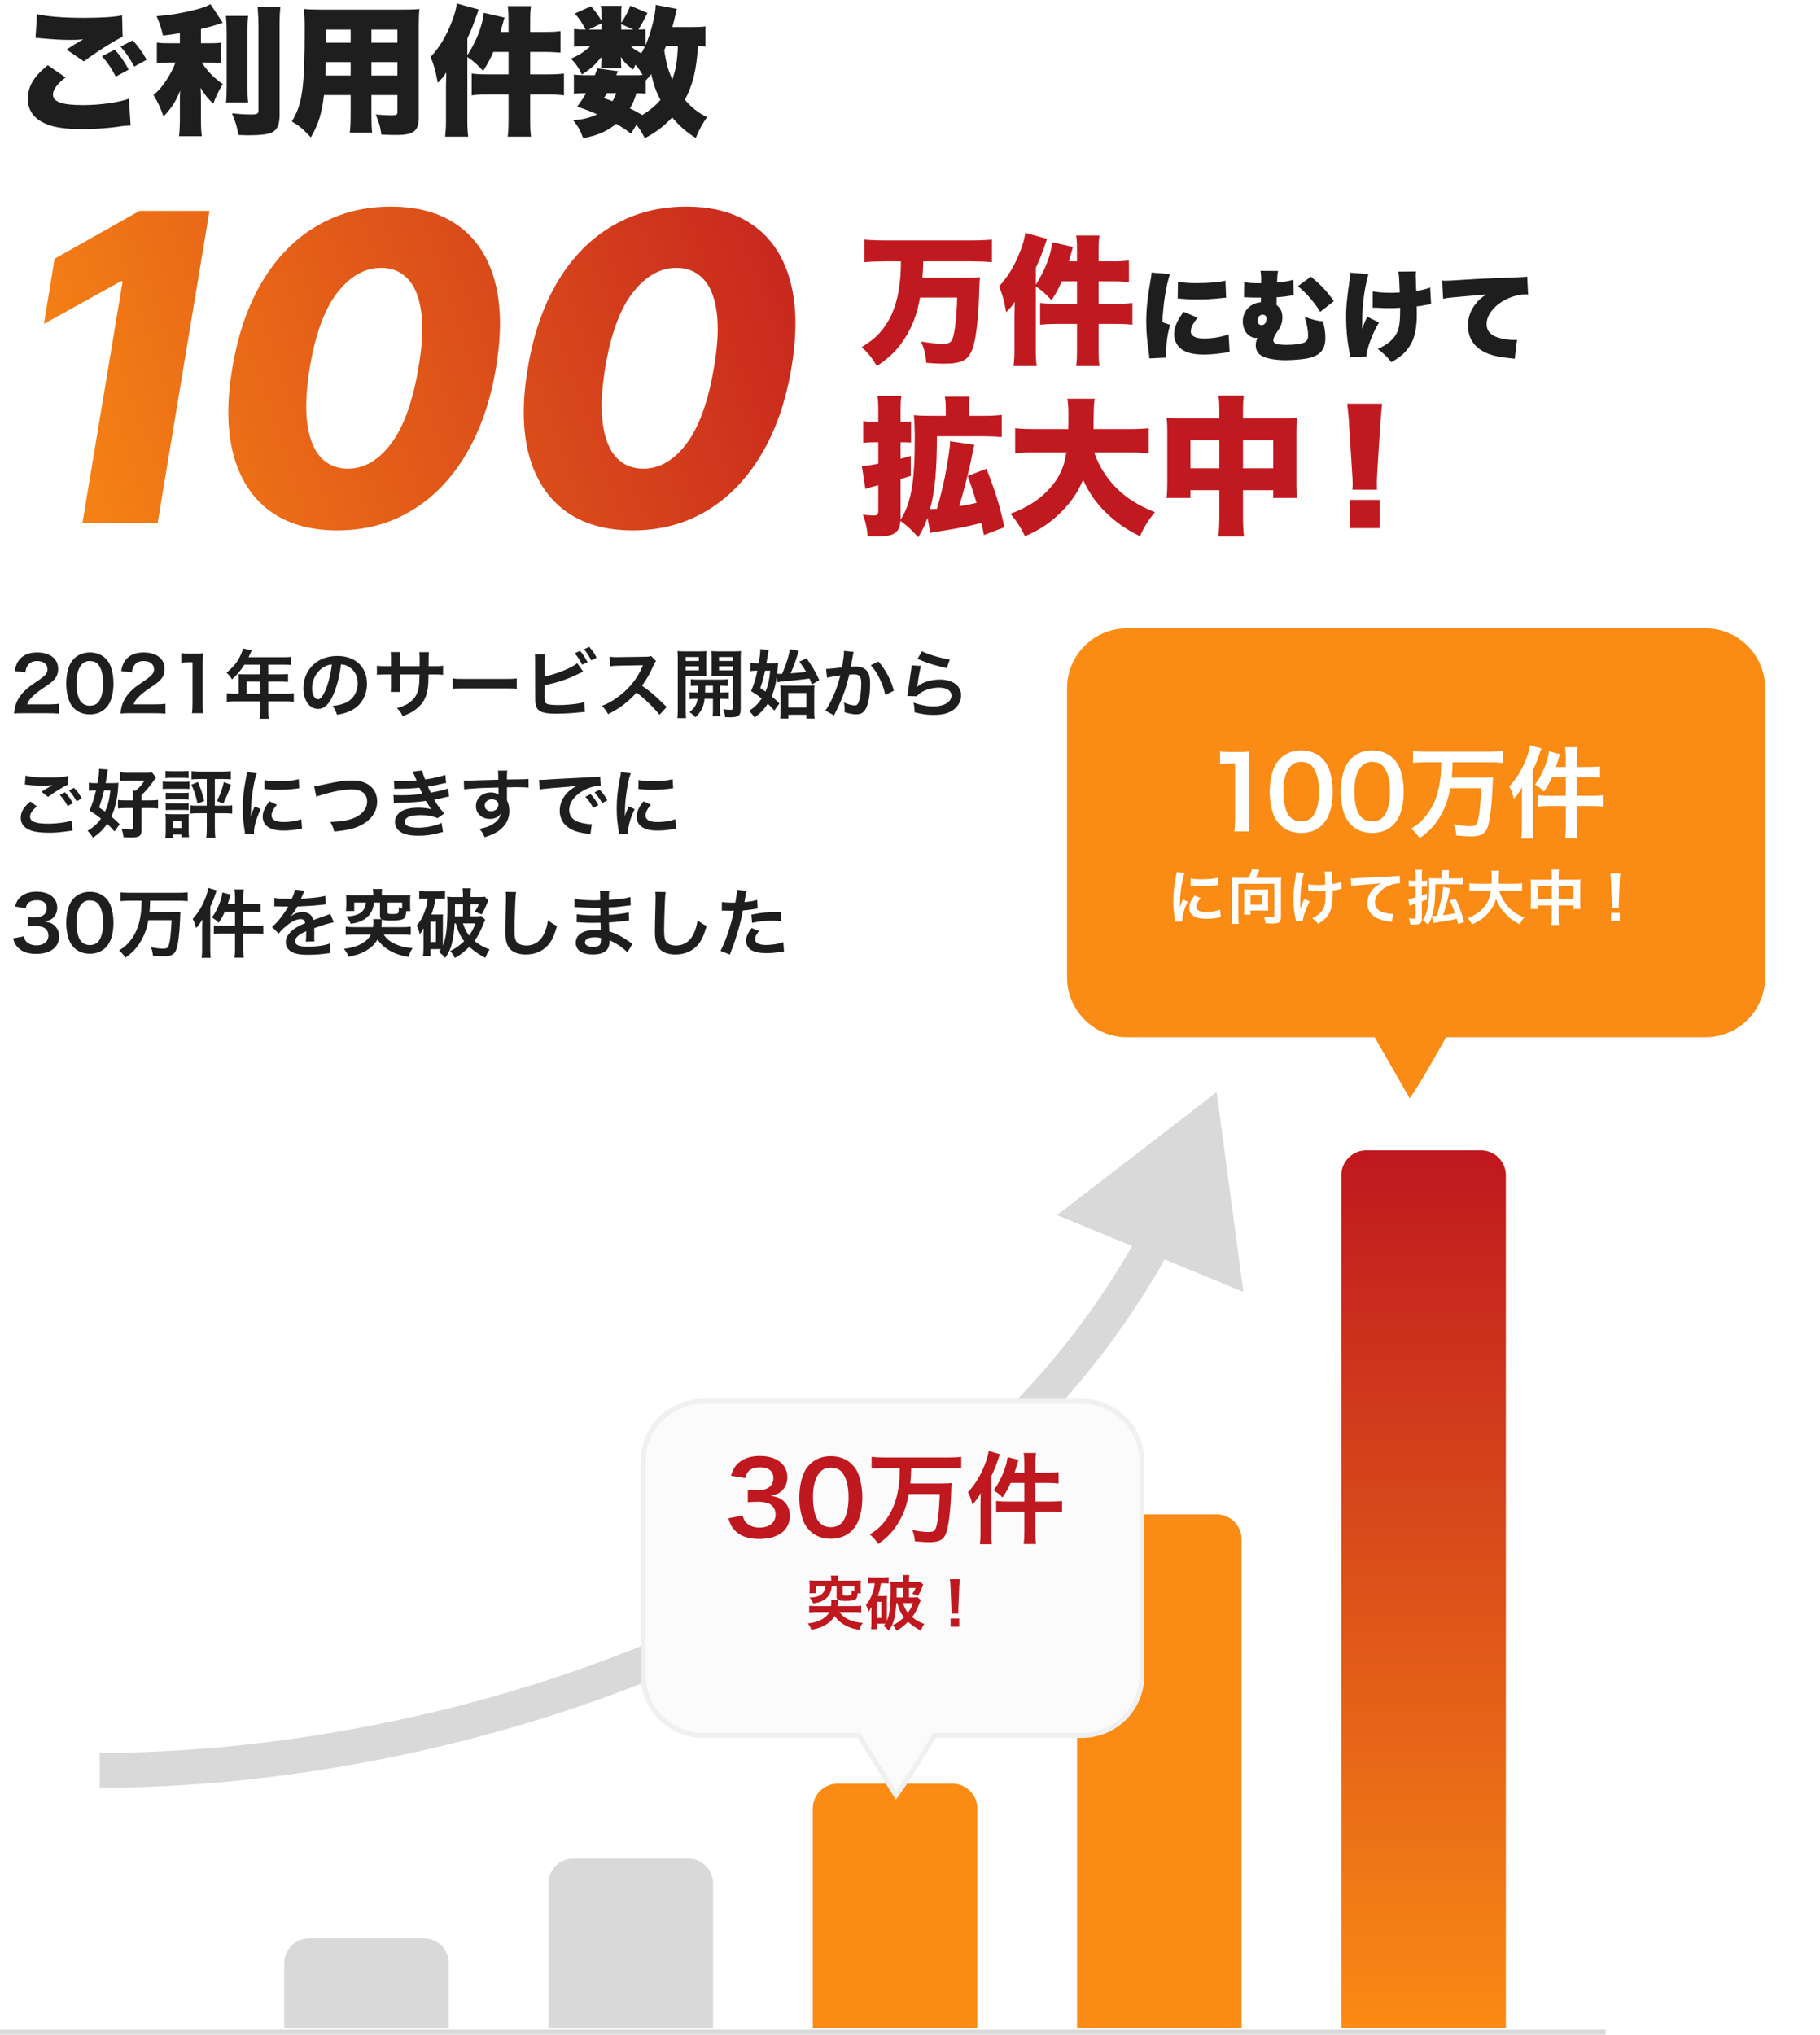 <svg width="365" height="408" viewBox="0 0 365 408" fill="none" xmlns="http://www.w3.org/2000/svg">
<path d="M57 393.67C57 390.908 59.239 388.67 62 388.67H85C87.761 388.67 90 390.908 90 393.67V406.67H57V393.67Z" fill="#D9D9D9"/>
<path d="M110 377.67C110 374.908 112.239 372.67 115 372.67H138C140.761 372.67 143 374.908 143 377.67V406.67H110V377.67Z" fill="#D9D9D9"/>
<path d="M163 362.67C163 359.908 165.239 357.67 168 357.67H191C193.761 357.67 196 359.908 196 362.67V406.67H163V362.67Z" fill="#FA8B14"/>
<path d="M216 308.67C216 305.908 218.239 303.67 221 303.67H244C246.761 303.67 249 305.908 249 308.67V406.67H216V308.67Z" fill="#FA8B14"/>
<path d="M269 235.67C269 232.908 271.239 230.67 274 230.67H297C299.761 230.67 302 232.908 302 235.67V406.67H269V235.67Z" fill="url(#paint0_linear_141_1548)"/>
<path d="M244 219L211.985 243.665L249.353 259.058L244 219ZM20 358.5C54.968 358.5 98.03 351.09 137.664 333.862C177.298 316.633 213.764 289.467 235.081 249.791L228.915 246.478C208.562 284.36 173.557 310.627 134.874 327.442C96.19 344.257 54.088 351.5 20 351.5V358.5Z" fill="#D9D9D9"/>
<rect width="322" height="1" transform="matrix(1 0 0 -1 0 408)" fill="#D9D9D9"/>
<g filter="url(#filter0_d_141_1548)">
<path fill-rule="evenodd" clip-rule="evenodd" d="M141 274C134.373 274 129 279.373 129 286V329C129 335.627 134.373 341 141 341H172.243L179.688 352.99C182.372 349.256 184.155 346.342 185.938 343.428C186.429 342.624 186.921 341.821 187.431 341H217C223.627 341 229 335.627 229 329V286C229 279.373 223.627 274 217 274H141Z" fill="#FBFBFB"/>
<path d="M172.243 341L172.667 340.736L172.521 340.5H172.243V341ZM179.688 352.99L179.263 353.254L179.657 353.889L180.093 353.282L179.688 352.99ZM185.938 343.428L185.511 343.167L185.938 343.428ZM187.431 341V340.5H187.153L187.006 340.736L187.431 341ZM129.5 286C129.5 279.649 134.649 274.5 141 274.5V273.5C134.096 273.5 128.5 279.096 128.5 286H129.5ZM129.5 329V286H128.5V329H129.5ZM141 340.5C134.649 340.5 129.5 335.351 129.5 329H128.5C128.5 335.904 134.096 341.5 141 341.5V340.5ZM172.243 340.5H141V341.5H172.243V340.5ZM180.112 352.726L172.667 340.736L171.818 341.264L179.263 353.254L180.112 352.726ZM185.511 343.167C183.729 346.08 181.955 348.98 179.282 352.698L180.093 353.282C182.79 349.531 184.581 346.604 186.364 343.689L185.511 343.167ZM187.006 340.736C186.495 341.558 186.002 342.364 185.511 343.167L186.364 343.689C186.856 342.885 187.346 342.083 187.856 341.264L187.006 340.736ZM217 340.5H187.431V341.5H217V340.5ZM228.5 329C228.5 335.351 223.351 340.5 217 340.5V341.5C223.904 341.5 229.5 335.904 229.5 329H228.5ZM228.5 286V329H229.5V286H228.5ZM217 274.5C223.351 274.5 228.5 279.649 228.5 286H229.5C229.5 279.096 223.904 273.5 217 273.5V274.5ZM141 274.5H217V273.5H141V274.5Z" fill="#F0F0F0"/>
</g>
<path d="M146.082 304.46L148.942 303.9C149.202 304.82 149.382 305.14 149.882 305.54C150.542 306.06 151.342 306.32 152.302 306.32C154.282 306.32 155.542 305.3 155.542 303.72C155.542 302.8 155.142 302.04 154.422 301.62C153.942 301.34 153.002 301.14 152.122 301.14C151.242 301.14 150.662 301.16 149.982 301.24V298.76C150.622 298.84 151.062 298.86 151.922 298.86C153.922 298.86 155.102 297.94 155.102 296.4C155.102 295.02 154.162 294.24 152.462 294.24C151.482 294.24 150.762 294.46 150.282 294.86C149.882 295.24 149.682 295.58 149.442 296.4L146.582 295.92C147.082 294.44 147.542 293.74 148.482 293.06C149.502 292.32 150.802 291.96 152.402 291.96C155.742 291.96 157.902 293.64 157.902 296.24C157.902 297.44 157.382 298.54 156.522 299.18C156.082 299.52 155.642 299.68 154.582 299.96C156.002 300.18 156.742 300.52 157.442 301.3C158.102 302.04 158.402 302.88 158.402 304.06C158.402 305.14 157.942 306.24 157.202 306.98C156.102 308.04 154.422 308.6 152.282 308.6C149.942 308.6 148.342 308 147.202 306.7C146.702 306.14 146.442 305.62 146.082 304.46ZM166.6 308.56C164.9 308.56 163.46 308 162.4 306.94C161.8 306.34 161.34 305.64 161.08 304.92C160.56 303.5 160.3 301.94 160.3 300.32C160.3 298.2 160.78 296 161.52 294.78C162.6 292.98 164.4 292 166.62 292C168.32 292 169.78 292.56 170.84 293.62C171.44 294.22 171.9 294.92 172.16 295.64C172.68 297.04 172.94 298.64 172.94 300.28C172.94 302.74 172.4 304.9 171.46 306.2C170.34 307.76 168.68 308.56 166.6 308.56ZM166.62 306.24C167.5 306.24 168.28 305.94 168.78 305.4C169.68 304.46 170.18 302.6 170.18 300.26C170.18 297.94 169.68 296.12 168.78 295.14C168.3 294.6 167.5 294.3 166.6 294.3C165.64 294.3 164.94 294.62 164.36 295.32C163.48 296.36 163.04 298 163.04 300.18C163.04 302.28 163.42 304.02 164.06 304.94C164.68 305.82 165.52 306.24 166.62 306.24ZM180.458 294.38H177.378C176.458 294.38 175.618 294.42 174.798 294.5V292.14C175.538 292.22 176.378 292.26 177.358 292.26H190.218C191.178 292.26 191.998 292.22 192.778 292.14V294.5C191.998 294.42 191.138 294.38 190.238 294.38H182.738C182.698 295.94 182.678 296.38 182.558 297.48H188.298C189.478 297.48 190.258 297.46 190.858 297.38C190.798 297.84 190.798 297.86 190.738 299.64C190.598 303.16 190.198 306.34 189.698 307.56C189.198 308.8 188.318 309.24 186.338 309.24C185.678 309.24 185.258 309.22 183.498 309.08C183.398 308.18 183.278 307.6 182.958 306.8C184.118 307.04 185.318 307.2 186.098 307.2C187.078 307.2 187.438 307.04 187.658 306.48C188.058 305.5 188.338 303.06 188.478 299.58H182.258C181.838 301.96 181.178 303.72 180.038 305.56C178.978 307.24 177.918 308.34 176.118 309.62C175.658 308.86 175.158 308.28 174.438 307.7C175.898 306.76 176.638 306.1 177.518 304.96C178.918 303.14 179.778 301.02 180.178 298.36C180.378 297.04 180.398 296.84 180.458 294.38ZM205.438 295.32V293.46C205.438 292.54 205.398 292.02 205.298 291.36H207.778C207.658 292.02 207.638 292.5 207.638 293.48V295.32H210.138C211.158 295.32 211.738 295.28 212.298 295.2V297.48C211.398 297.4 210.798 297.36 210.158 297.36H207.638V301.1H210.758C211.718 301.1 212.358 301.06 212.998 300.98V303.28C212.318 303.2 211.618 303.16 210.798 303.16H207.638V307.32C207.638 308.4 207.658 308.9 207.778 309.62H205.298C205.398 308.9 205.438 308.34 205.438 307.32V303.16H202.018C201.098 303.16 200.378 303.2 199.778 303.28V300.98C200.358 301.06 201.058 301.1 202.018 301.1H205.438V297.36H202.678C202.178 298.54 201.818 299.16 201.058 300.28C200.498 299.68 200.398 299.6 199.278 298.84C200.198 297.58 200.858 296.32 201.438 294.72C201.778 293.74 201.978 292.98 202.058 292.18L204.258 292.74C204.118 293.2 204.078 293.32 203.898 293.94C203.698 294.56 203.618 294.82 203.458 295.32H205.438ZM196.638 307.32V301.58C196.638 300.9 196.658 300.26 196.698 299.38C196.198 300.28 195.758 300.9 195.018 301.7C194.678 300.4 194.518 299.92 194.118 299.24C195.638 297.56 196.718 295.78 197.558 293.56C197.958 292.48 198.158 291.76 198.278 290.96L200.538 291.6C200.438 291.9 200.398 292 200.218 292.5C199.718 294.02 199.538 294.46 198.818 296V307.34C198.818 308.24 198.858 308.9 198.918 309.66H196.518C196.618 308.84 196.638 308.28 196.638 307.32ZM171.424 323.252H168.376C168.868 324.008 169.516 324.512 170.56 324.92C171.316 325.208 171.976 325.352 173.02 325.436C172.732 325.844 172.528 326.264 172.372 326.852C170.836 326.564 169.96 326.24 169.012 325.628C168.328 325.172 167.8 324.668 167.38 324.056C166.924 324.824 166.396 325.34 165.568 325.832C164.812 326.288 164.02 326.564 162.712 326.828C162.52 326.264 162.448 326.132 162.004 325.544C163.36 325.376 164.236 325.1 165.076 324.572C165.712 324.152 166.06 323.792 166.324 323.252H163.576C163.012 323.252 162.652 323.276 162.28 323.324V321.992C162.664 322.04 162.988 322.064 163.528 322.064H166.66C166.696 321.764 166.72 321.548 166.72 321.272C166.72 321.056 166.708 320.948 166.672 320.78H167.992C167.812 320.624 167.776 320.492 167.776 320.06V318.128H166.804C166.756 318.572 166.72 318.716 166.66 318.944C166.372 319.976 165.664 320.732 164.608 321.152C164.188 321.32 163.804 321.416 163.096 321.536C162.916 321.08 162.724 320.78 162.352 320.36C163.42 320.324 164.176 320.12 164.704 319.736C165.172 319.4 165.472 318.812 165.52 318.128H163.648V319.484H162.316C162.352 319.208 162.376 318.956 162.376 318.584V317.804C162.376 317.42 162.364 317.156 162.328 316.916C162.724 316.952 163.048 316.964 163.648 316.964H166.696V316.736C166.696 316.46 166.672 316.244 166.624 315.956H168.124C168.088 316.208 168.064 316.46 168.064 316.736V316.964H171.34C171.94 316.964 172.264 316.952 172.66 316.916C172.624 317.168 172.612 317.408 172.612 317.804V318.596C172.612 318.968 172.624 319.244 172.66 319.496H171.988C171.952 320.132 171.88 320.42 171.676 320.624C171.424 320.888 170.752 321.02 169.612 321.02C168.856 321.02 168.34 320.96 168.088 320.84C168.088 320.912 168.076 320.924 168.076 321.056C168.064 321.284 168.028 321.824 168.004 322.064H171.4C171.988 322.064 172.36 322.04 172.72 321.992V323.324C172.348 323.276 171.976 323.252 171.424 323.252ZM171.34 319.088V318.128H168.988V319.664C168.988 319.916 169.096 319.964 169.744 319.964C170.308 319.964 170.608 319.916 170.704 319.796C170.776 319.712 170.812 319.448 170.812 319.028C170.812 318.98 170.812 318.932 170.8 318.86C171.04 318.98 171.112 319.004 171.34 319.088ZM179.944 321.464H179.752C179.68 322.7 179.584 323.48 179.404 324.344C179.164 325.436 178.864 326.12 178.24 327.008C177.928 326.624 177.592 326.312 177.22 326.06C177.376 325.856 177.424 325.796 177.556 325.592C177.484 325.592 177.448 325.592 177.424 325.592H175.876V326.696H174.688C174.736 326.348 174.76 325.952 174.76 325.472V323.048C174.76 322.676 174.76 322.628 174.772 322.244C174.496 322.76 174.412 322.904 174.16 323.216C174.076 322.748 173.872 322.184 173.668 321.812C174.28 321.116 174.7 320.336 175.048 319.292C175.252 318.692 175.348 318.236 175.432 317.492H175.096C174.664 317.492 174.412 317.504 174.076 317.552V316.256C174.436 316.316 174.724 316.328 175.24 316.328H177.064C177.58 316.328 177.856 316.316 178.216 316.256V317.54C177.892 317.504 177.628 317.492 177.184 317.492H176.668C176.548 318.404 176.356 319.196 176.032 320.048H177.172C177.544 320.048 177.664 320.036 177.892 320.012C177.868 320.324 177.868 320.48 177.868 320.9V324.704C177.868 324.92 177.868 324.92 177.868 325.016C178.42 323.756 178.612 322.088 178.612 318.416C178.612 317.96 178.588 317.528 178.552 317.18C178.984 317.228 179.284 317.24 179.8 317.24H181.096V316.964C181.096 316.436 181.072 316.148 181.024 315.836H182.368C182.308 316.124 182.296 316.412 182.296 316.976V317.24H183.448C184.072 317.24 184.348 317.228 184.588 317.18L185.164 317.78C185.104 317.888 185.08 317.936 185.02 318.104C184.768 318.752 184.42 319.484 184.108 320.024C183.628 319.808 183.292 319.688 182.968 319.604C183.352 319.04 183.472 318.824 183.628 318.416H182.296V320.336H183.028C183.556 320.336 183.784 320.324 184.024 320.276L184.672 320.888C184.552 321.104 184.468 321.308 184.36 321.584C183.892 322.76 183.508 323.504 182.932 324.272C183.688 324.896 184.444 325.316 185.368 325.652C185.044 326.132 184.9 326.42 184.696 326.996C183.64 326.444 182.956 325.988 182.104 325.22C181.264 326.06 180.712 326.504 179.8 327.02C179.596 326.576 179.38 326.264 179.044 325.904C179.944 325.46 180.508 325.052 181.288 324.32C180.652 323.492 180.328 322.784 179.944 321.464ZM179.8 320.336H181.096V318.416H179.812V319.268C179.812 319.64 179.8 319.844 179.8 320.336ZM183.088 321.464H181.084C181.408 322.388 181.636 322.844 182.068 323.408C182.572 322.724 182.776 322.34 183.088 321.464ZM175.876 321.2V324.452H176.752V321.2H175.876ZM192.208 323.588H190.804C190.816 323.336 190.828 323.216 190.828 323.072C190.828 322.94 190.828 322.94 190.792 322.22L190.624 318.14C190.6 317.612 190.564 317.012 190.516 316.676H192.484C192.448 317 192.4 317.624 192.376 318.14L192.208 322.22C192.184 322.916 192.184 322.916 192.184 323.084C192.184 323.228 192.184 323.348 192.208 323.588ZM192.376 326.216H190.636V324.572H192.376V326.216Z" fill="#BF181F"/>
<g filter="url(#filter1_d_141_1548)">
<path fill-rule="evenodd" clip-rule="evenodd" d="M226 125C219.373 125 214 130.373 214 137V195C214 201.627 219.373 207 226 207H275.689L282.724 219.264C285.093 215.698 286.666 212.915 288.239 210.132C288.821 209.101 289.404 208.071 290.027 207H342C348.627 207 354 201.627 354 195V137C354 130.373 348.627 125 342 125H226Z" fill="#FA8B14"/>
</g>
<path d="M250.561 166.712H247.541C247.661 165.932 247.701 165.152 247.701 164.112V153.092H246.741C246.001 153.092 245.421 153.132 244.681 153.212V150.672C245.301 150.772 245.741 150.792 246.681 150.792H248.521C249.541 150.792 249.841 150.772 250.561 150.692C250.441 151.872 250.401 152.792 250.401 153.992V164.112C250.401 165.172 250.441 165.892 250.561 166.712ZM260.939 167.032C259.239 167.032 257.799 166.472 256.739 165.412C256.139 164.812 255.679 164.112 255.419 163.392C254.899 161.972 254.639 160.412 254.639 158.792C254.639 156.672 255.119 154.472 255.859 153.252C256.939 151.452 258.739 150.472 260.959 150.472C262.659 150.472 264.119 151.032 265.179 152.092C265.779 152.692 266.239 153.392 266.499 154.112C267.019 155.512 267.279 157.112 267.279 158.752C267.279 161.212 266.739 163.372 265.799 164.672C264.679 166.232 263.019 167.032 260.939 167.032ZM260.959 164.712C261.839 164.712 262.619 164.412 263.119 163.872C264.019 162.932 264.519 161.072 264.519 158.732C264.519 156.412 264.019 154.592 263.119 153.612C262.639 153.072 261.839 152.772 260.939 152.772C259.979 152.772 259.279 153.092 258.699 153.792C257.819 154.832 257.379 156.472 257.379 158.652C257.379 160.752 257.759 162.492 258.399 163.412C259.019 164.292 259.859 164.712 260.959 164.712ZM275.177 167.032C273.477 167.032 272.037 166.472 270.977 165.412C270.377 164.812 269.917 164.112 269.657 163.392C269.137 161.972 268.877 160.412 268.877 158.792C268.877 156.672 269.357 154.472 270.097 153.252C271.177 151.452 272.977 150.472 275.197 150.472C276.897 150.472 278.357 151.032 279.417 152.092C280.017 152.692 280.477 153.392 280.737 154.112C281.257 155.512 281.517 157.112 281.517 158.752C281.517 161.212 280.977 163.372 280.037 164.672C278.917 166.232 277.257 167.032 275.177 167.032ZM275.197 164.712C276.077 164.712 276.857 164.412 277.357 163.872C278.257 162.932 278.757 161.072 278.757 158.732C278.757 156.412 278.257 154.592 277.357 153.612C276.877 153.072 276.077 152.772 275.177 152.772C274.217 152.772 273.517 153.092 272.937 153.792C272.057 154.832 271.617 156.472 271.617 158.652C271.617 160.752 271.997 162.492 272.637 163.412C273.257 164.292 274.097 164.712 275.197 164.712ZM289.035 152.852H285.955C285.035 152.852 284.195 152.892 283.375 152.972V150.612C284.115 150.692 284.955 150.732 285.935 150.732H298.795C299.755 150.732 300.575 150.692 301.355 150.612V152.972C300.575 152.892 299.715 152.852 298.815 152.852H291.315C291.275 154.412 291.255 154.852 291.135 155.952H296.875C298.055 155.952 298.835 155.932 299.435 155.852C299.375 156.312 299.375 156.332 299.315 158.112C299.175 161.632 298.775 164.812 298.275 166.032C297.775 167.272 296.895 167.712 294.915 167.712C294.255 167.712 293.835 167.692 292.075 167.552C291.975 166.652 291.855 166.072 291.535 165.272C292.695 165.512 293.895 165.672 294.675 165.672C295.655 165.672 296.015 165.512 296.235 164.952C296.635 163.972 296.915 161.532 297.055 158.052H290.835C290.415 160.432 289.755 162.192 288.615 164.032C287.555 165.712 286.495 166.812 284.695 168.092C284.235 167.332 283.735 166.752 283.015 166.172C284.475 165.232 285.215 164.572 286.095 163.432C287.495 161.612 288.355 159.492 288.755 156.832C288.955 155.512 288.975 155.312 289.035 152.852ZM314.015 153.792V151.932C314.015 151.012 313.975 150.492 313.875 149.832H316.355C316.235 150.492 316.215 150.972 316.215 151.952V153.792H318.715C319.735 153.792 320.315 153.752 320.875 153.672V155.952C319.975 155.872 319.375 155.832 318.735 155.832H316.215V159.572H319.335C320.295 159.572 320.935 159.532 321.575 159.452V161.752C320.895 161.672 320.195 161.632 319.375 161.632H316.215V165.792C316.215 166.872 316.235 167.372 316.355 168.092H313.875C313.975 167.372 314.015 166.812 314.015 165.792V161.632H310.595C309.675 161.632 308.955 161.672 308.355 161.752V159.452C308.935 159.532 309.635 159.572 310.595 159.572H314.015V155.832H311.255C310.755 157.012 310.395 157.632 309.635 158.752C309.075 158.152 308.975 158.072 307.855 157.312C308.775 156.052 309.435 154.792 310.015 153.192C310.355 152.212 310.555 151.452 310.635 150.652L312.835 151.212C312.695 151.672 312.655 151.792 312.475 152.412C312.275 153.032 312.195 153.292 312.035 153.792H314.015ZM305.215 165.792V160.052C305.215 159.372 305.235 158.732 305.275 157.852C304.775 158.752 304.335 159.372 303.595 160.172C303.255 158.872 303.095 158.392 302.695 157.712C304.215 156.032 305.295 154.252 306.135 152.032C306.535 150.952 306.735 150.232 306.855 149.432L309.115 150.072C309.015 150.372 308.975 150.472 308.795 150.972C308.295 152.492 308.115 152.932 307.395 154.472V165.812C307.395 166.712 307.435 167.372 307.495 168.132H305.095C305.195 167.312 305.215 166.752 305.215 165.792ZM237.126 184.76L235.674 184.844C235.662 184.628 235.65 184.556 235.614 184.28C235.386 182.828 235.302 181.904 235.302 180.692C235.302 179.144 235.446 177.776 235.794 176C235.926 175.328 235.95 175.208 235.974 174.884L237.558 175.052C237.27 175.76 236.994 177.104 236.802 178.64C236.682 179.54 236.634 180.248 236.622 181.292C236.622 181.556 236.61 181.652 236.598 181.952C236.73 181.532 236.754 181.448 237.222 180.368L238.182 180.8C237.522 182.192 237.114 183.584 237.114 184.436C237.114 184.508 237.114 184.604 237.126 184.76ZM238.782 177.572L238.806 176.132C239.346 176.276 239.982 176.324 241.026 176.324C242.358 176.324 243.498 176.216 244.29 176L244.362 177.452C244.266 177.464 244.086 177.488 243.51 177.56C242.742 177.656 241.83 177.704 240.942 177.704C240.066 177.704 240.054 177.704 238.782 177.572ZM239.61 179.552L240.786 180.104C240.186 180.8 239.934 181.316 239.934 181.832C239.934 182.516 240.594 182.876 241.842 182.876C242.898 182.876 243.942 182.708 244.698 182.42L244.818 183.944C244.65 183.956 244.602 183.968 244.326 184.016C243.366 184.172 242.634 184.244 241.842 184.244C240.354 184.244 239.394 183.908 238.866 183.2C238.638 182.9 238.506 182.456 238.506 182.024C238.506 181.244 238.866 180.44 239.61 179.552ZM248.13 176.024H250.398C250.674 175.52 250.974 174.74 251.082 174.272L252.57 174.44C252.51 174.56 252.402 174.8 252.294 175.064C252.114 175.508 252.03 175.712 251.874 176.024H255.786C256.302 176.024 256.578 176.012 256.95 175.976C256.902 176.372 256.89 176.708 256.89 177.152V183.944C256.89 184.52 256.746 184.844 256.398 185.024C256.158 185.144 255.738 185.204 255.078 185.204C254.802 185.204 254.574 185.192 253.782 185.144C253.734 184.628 253.674 184.376 253.47 183.848C253.998 183.908 254.598 183.956 255.018 183.956C255.486 183.956 255.558 183.908 255.558 183.62V177.224H248.358V183.932C248.358 184.58 248.382 184.892 248.442 185.264H246.966C247.026 184.904 247.038 184.592 247.038 183.932V177.164C247.038 176.732 247.026 176.42 246.99 175.976C247.35 176.012 247.614 176.024 248.13 176.024ZM254.31 179.24V181.652C254.31 182.084 254.322 182.348 254.37 182.612C254.094 182.6 253.674 182.588 253.362 182.588H250.782V183.428H249.462C249.51 183.08 249.534 182.756 249.534 182.42V179.204C249.534 178.868 249.522 178.628 249.474 178.328C249.738 178.364 249.978 178.376 250.326 178.376H253.494C253.842 178.376 254.106 178.364 254.37 178.328C254.322 178.64 254.31 178.88 254.31 179.24ZM250.782 179.528V181.412H253.05V179.528H250.782ZM262.374 178.688V177.308C262.902 177.416 263.538 177.464 264.51 177.464C264.966 177.464 265.158 177.452 265.782 177.416C265.71 175.304 265.698 175.196 265.626 174.764L267.15 174.74C267.126 174.932 267.126 175.004 267.126 175.148C267.126 175.268 267.126 175.376 267.15 175.916C267.15 176.048 267.174 176.504 267.198 177.272C268.05 177.14 268.578 177.008 268.986 176.816L269.07 178.244C268.866 178.268 268.794 178.28 268.398 178.364C267.858 178.484 267.75 178.508 267.234 178.568C267.246 178.82 267.246 178.928 267.246 179.144C267.246 180.416 267.162 181.412 266.994 182.012C266.73 183.008 266.298 183.74 265.626 184.34C265.254 184.664 264.93 184.892 264.318 185.252C263.898 184.712 263.706 184.532 263.154 184.124C263.97 183.752 264.534 183.356 264.99 182.816C265.614 182.06 265.83 181.22 265.83 179.444C265.83 179.192 265.83 179.084 265.818 178.688C265.41 178.724 264.786 178.736 264.186 178.736C263.85 178.736 263.406 178.724 263.094 178.712C262.746 178.688 262.698 178.688 262.554 178.688C262.506 178.688 262.446 178.688 262.374 178.688ZM261.606 180.236L262.674 180.764C261.882 182.216 261.33 183.752 261.306 184.616L259.914 184.688C259.902 184.52 259.89 184.46 259.83 184.232C259.53 182.876 259.398 181.688 259.398 180.332C259.398 178.976 259.47 178.268 259.842 175.784C259.914 175.28 259.926 175.148 259.926 174.896L261.51 175.052C261.366 175.532 261.294 175.808 261.162 176.516C260.97 177.536 260.922 177.872 260.85 178.88C260.79 179.672 260.766 180.02 260.766 180.248C260.766 180.284 260.766 180.428 260.778 180.62C260.778 180.752 260.778 180.956 260.79 181.544C260.79 181.64 260.79 181.712 260.79 181.76C260.802 181.952 260.814 182.024 260.814 182.216C261.018 181.556 261.318 180.776 261.606 180.236ZM270.99 177.692L270.906 176.132C271.17 176.144 271.302 176.144 271.362 176.144C271.578 176.144 271.578 176.144 273.342 176.024C274.014 175.988 276.006 175.88 279.33 175.724C280.314 175.676 280.494 175.664 280.71 175.604L280.794 177.14C280.662 177.128 280.662 177.128 280.542 177.128C279.822 177.128 278.934 177.368 278.166 177.776C276.642 178.568 275.742 179.768 275.742 180.98C275.742 181.916 276.33 182.636 277.338 182.936C277.926 183.116 278.694 183.248 279.126 183.248C279.138 183.248 279.246 183.248 279.366 183.236L279.15 184.868C279.006 184.832 278.946 184.82 278.742 184.796C277.422 184.628 276.666 184.412 275.934 184.004C274.83 183.38 274.218 182.36 274.218 181.112C274.218 180.092 274.626 179.084 275.358 178.28C275.814 177.788 276.246 177.476 277.026 177.08C276.054 177.224 275.586 177.26 272.982 177.452C272.178 177.512 271.458 177.596 270.99 177.692ZM289.422 177.824L290.862 178.136C290.766 178.412 290.742 178.544 290.67 178.88C290.274 180.644 289.806 182.372 289.398 183.536C290.382 183.404 290.886 183.32 291.798 183.116C291.462 182.132 291.234 181.58 290.754 180.572L291.906 180.188C292.674 181.784 293.094 182.924 293.622 184.856L292.434 185.336C292.29 184.796 292.254 184.664 292.146 184.244C290.814 184.556 290.706 184.58 288.15 184.964C287.766 185.024 287.754 185.024 287.598 185.06C287.502 185.084 287.502 185.084 287.43 185.108L287.178 183.74C286.95 184.424 286.734 184.904 286.398 185.444C285.99 185.012 285.774 184.832 285.342 184.532C285.762 183.86 286.002 183.32 286.206 182.516C286.458 181.532 286.602 179.852 286.602 177.776C286.602 176.936 286.578 176.48 286.542 176.084C286.89 176.132 287.202 176.144 287.742 176.144H289.23V175.424C289.23 175.016 289.218 174.8 289.158 174.5H290.598C290.55 174.764 290.538 174.992 290.538 175.412V176.144H292.218C292.77 176.144 293.094 176.12 293.454 176.072V177.368C293.058 177.332 292.65 177.308 292.218 177.308H287.862C287.85 180.428 287.658 182.216 287.19 183.704C287.31 183.716 287.358 183.716 287.418 183.716C287.55 183.716 287.838 183.692 288.114 183.668C288.438 182.72 288.81 181.364 289.05 180.248C289.266 179.228 289.41 178.316 289.422 177.824ZM283.89 177.776H283.374C283.098 177.776 282.834 177.788 282.51 177.836V176.552C282.834 176.6 283.074 176.624 283.398 176.624H283.89V175.64C283.89 175.04 283.878 174.776 283.818 174.416H285.21C285.162 174.764 285.15 175.028 285.15 175.628V176.624H285.558C285.822 176.624 286.002 176.612 286.194 176.576V177.812C285.954 177.788 285.798 177.776 285.558 177.776H285.15V179.588C285.426 179.504 285.63 179.432 286.158 179.228V180.404C285.942 180.476 285.606 180.608 285.15 180.776V184.232C285.15 184.808 284.994 185.096 284.598 185.264C284.346 185.372 284.094 185.408 283.422 185.408C283.23 185.408 283.11 185.408 282.822 185.396C282.774 184.868 282.714 184.616 282.546 184.148C282.954 184.196 283.242 184.22 283.482 184.22C283.818 184.22 283.89 184.16 283.89 183.872V181.184C283.314 181.364 283.062 181.46 282.678 181.616L282.414 180.296C282.75 180.272 283.17 180.176 283.89 179.972V177.776ZM303.75 178.568H300.642C300.942 179.648 301.578 180.812 302.37 181.712C303.258 182.72 304.254 183.404 305.682 183.992C305.274 184.472 305.106 184.724 304.806 185.372C303.522 184.712 302.694 184.1 301.842 183.176C301.062 182.348 300.474 181.388 300.03 180.272C299.67 181.508 299.034 182.54 298.074 183.488C297.258 184.292 296.394 184.856 295.206 185.372C295.002 184.916 294.75 184.544 294.366 184.112C295.23 183.764 295.71 183.512 296.31 183.092C297.918 181.952 298.722 180.608 299.01 178.568H296.178C295.422 178.568 295.074 178.592 294.678 178.652V177.128C295.05 177.188 295.482 177.212 296.19 177.212H299.13C299.154 176.612 299.166 176.42 299.166 175.796C299.166 175.292 299.13 174.932 299.082 174.596H300.666C300.606 175.016 300.594 175.196 300.582 176C300.582 176.492 300.57 176.768 300.558 177.212H303.738C304.422 177.212 304.842 177.188 305.25 177.128V178.652C304.77 178.592 304.41 178.568 303.75 178.568ZM311.202 176.408V175.676C311.202 175.052 311.19 174.764 311.13 174.368H312.642C312.594 174.74 312.57 175.052 312.57 175.628V176.408H315.858C316.386 176.408 316.638 176.396 316.95 176.36C316.914 176.696 316.902 176.948 316.902 177.416V181.076C316.902 181.616 316.914 181.928 316.962 182.276H315.546V181.556H312.57V183.992C312.57 184.712 312.594 185.06 312.654 185.48H311.118C311.178 185.036 311.202 184.664 311.202 183.992V181.556H308.37V182.276H306.954C307.002 181.88 307.014 181.58 307.014 181.076V177.404C307.014 176.96 307.002 176.744 306.966 176.36C307.314 176.396 307.566 176.408 308.046 176.408H311.202ZM311.202 177.68H308.37V180.284H311.202V177.68ZM312.57 180.284H315.546V177.68H312.57V180.284ZM324.666 182.06H323.262C323.274 181.808 323.286 181.688 323.286 181.544C323.286 181.412 323.286 181.412 323.25 180.692L323.082 176.612C323.058 176.084 323.022 175.484 322.974 175.148H324.942C324.906 175.472 324.858 176.096 324.834 176.612L324.666 180.692C324.642 181.388 324.642 181.388 324.642 181.556C324.642 181.7 324.642 181.82 324.666 182.06ZM324.834 184.688H323.094V183.044H324.834V184.688Z" fill="white"/>
<path d="M9.588 13.073L13.144 15.537C11.492 16.797 10.624 17.973 10.624 18.981C10.624 20.437 12.444 21.081 16.7 21.081C20.004 21.081 24.008 20.521 25.856 19.793L26.192 25.169C25.66 25.197 25.492 25.197 25.072 25.225C24.904 25.253 24.624 25.281 24.204 25.337L23.42 25.449C21.068 25.757 18.744 25.897 16.448 25.897C13.284 25.897 11.044 25.589 9.336 24.889C6.844 23.881 5.584 22.173 5.584 19.821C5.584 17.329 6.816 15.285 9.588 13.073ZM7.124 7.585L7.432 2.825C9.252 3.301 12.668 3.581 16.7 3.581C20.34 3.581 23.028 3.413 24.484 3.077L24.596 7.361C22.776 8.257 18.828 10.749 16.812 12.317L13.368 9.937C13.956 9.545 14.32 9.321 14.74 9.041L15.664 8.481C15.86 8.369 16.056 8.257 16.084 8.229L16.364 8.089C16.42 8.061 16.532 7.977 16.7 7.893C15.776 7.977 15.356 8.005 14.404 8.005C12.276 8.005 10.876 7.921 8.104 7.669C7.544 7.613 7.516 7.613 7.124 7.585ZM20.452 11.281L23.028 9.965C24.148 11.197 25.044 12.485 25.8 13.969L23.224 15.369C22.3 13.605 21.6 12.569 20.452 11.281ZM24.176 9.349L26.612 8.089C27.648 9.209 28.432 10.273 29.412 11.981L26.92 13.353C25.968 11.589 25.184 10.469 24.176 9.349ZM36.076 8.677V6.661C34.648 6.885 34.116 6.969 32.688 7.137C32.324 5.569 32.016 4.673 31.4 3.245C34.144 3.021 36.244 2.685 38.82 2.041C40.64 1.593 41.452 1.285 42.208 0.837L44.672 4.561C44.532 4.617 44.532 4.617 44.028 4.785C42.936 5.149 41.508 5.541 40.304 5.821V8.677H42.04C43.104 8.677 43.664 8.649 44.336 8.537V12.653C43.636 12.569 42.936 12.541 41.956 12.541H40.444C41.928 14.641 42.824 15.537 44.672 16.853C43.86 18.225 43.328 19.289 42.768 20.801C41.62 19.709 41.004 18.925 40.22 17.581C40.276 18.225 40.304 18.981 40.304 19.877V23.657C40.304 25.449 40.332 26.205 40.472 27.325H35.908C36.02 26.177 36.076 25.309 36.076 23.657V20.353C36.076 18.953 36.076 18.953 36.132 18.169C35.264 20.325 34.396 21.697 32.8 23.349C32.044 21.305 31.708 20.577 30.784 19.065C31.876 18.141 32.548 17.329 33.444 15.957C34.284 14.641 34.816 13.605 35.18 12.541H33.92C32.884 12.541 32.184 12.569 31.456 12.681V8.537C32.212 8.649 32.856 8.677 34.004 8.677H36.076ZM45.316 3.189H49.768C49.656 4.225 49.628 5.037 49.628 6.773V17.133C49.628 18.841 49.656 19.625 49.768 20.549H45.316C45.428 19.709 45.456 19.121 45.456 17.245V6.773C45.456 5.121 45.4 4.197 45.316 3.189ZM51.672 1.369H56.236C56.096 2.657 56.068 3.721 56.068 5.457V23.097C56.068 24.917 55.62 26.009 54.612 26.513C53.828 26.933 52.26 27.129 49.768 27.129C49.292 27.129 48.844 27.101 47.836 27.073C47.5 25.337 47.22 24.385 46.52 22.733C48.284 22.901 49.152 22.957 50.356 22.957C51.588 22.957 51.84 22.817 51.84 22.117V5.457C51.84 4.141 51.784 2.797 51.672 1.369ZM74.492 19.065V22.985C74.492 24.833 74.52 25.617 74.632 26.569H70.152C70.264 25.673 70.32 24.833 70.32 23.013V19.065H64.972C64.58 22.593 63.852 24.973 62.34 27.549C60.772 25.869 60.072 25.281 58.532 24.357C60.66 20.801 61.108 17.609 61.108 5.653C61.108 4.001 61.052 2.881 60.968 1.817C62.004 1.901 62.704 1.929 64.3 1.929H80.624C82.36 1.929 83.2 1.901 84.124 1.817C84.012 2.797 83.984 3.581 83.984 5.401V23.657C83.984 26.261 82.92 27.073 79.532 27.073C78.58 27.073 77.572 27.045 76.48 26.989C76.284 25.505 76.032 24.581 75.36 22.957C76.592 23.069 77.684 23.125 78.468 23.125C79.476 23.125 79.7 23.013 79.7 22.509V19.065H74.492ZM74.492 8.565H79.7V5.933H74.492V8.565ZM70.32 8.565V5.933H65.392V8.565H70.32ZM74.492 12.457V15.145H79.7V12.457H74.492ZM70.32 12.457H65.336C65.308 13.605 65.308 13.913 65.252 15.145H70.32V12.457ZM101.988 10.413H98.936C98.236 12.009 97.816 12.765 96.892 14.221C95.772 12.989 94.988 12.289 93.728 11.421V24.189C93.728 25.449 93.756 26.037 93.896 27.409H89.276C89.416 25.981 89.444 25.477 89.444 24.189V17.385C89.444 16.685 89.444 16.685 89.5 14.529C88.94 15.397 88.688 15.705 87.792 16.601C87.316 14.053 87.064 13.157 86.364 11.421C88.156 9.489 89.556 7.165 90.676 4.197C91.236 2.657 91.376 2.209 91.628 0.697L95.996 1.901C94.736 5.485 94.736 5.485 93.728 7.725V11.085C95.548 8.257 96.724 5.261 97.032 2.573L101.176 3.525C101.064 3.945 100.784 4.925 100.364 6.409H101.988V4.281C101.988 2.797 101.96 2.097 101.82 1.229H106.496C106.356 2.181 106.328 2.769 106.328 4.337V6.409H109.24C110.696 6.409 111.564 6.353 112.404 6.241V10.553C110.892 10.441 110.22 10.413 109.24 10.413H106.328V14.921H109.772C111.228 14.921 112.152 14.865 113.104 14.753V19.121C112.124 19.009 111.2 18.953 109.828 18.953H106.328V23.881C106.328 25.673 106.356 26.345 106.496 27.409H101.82C101.96 26.401 101.988 25.645 101.988 23.881V18.953H97.984C96.5 18.953 95.52 19.009 94.596 19.121V14.753C95.52 14.865 96.5 14.921 97.956 14.921H101.988V10.413ZM141.468 5.289V9.321C140.908 9.265 140.74 9.265 139.956 9.237C139.732 13.857 138.948 17.049 137.352 20.017C138.64 21.529 140.096 22.677 141.804 23.489C140.824 24.889 140.208 26.009 139.536 27.661C137.772 26.597 136.204 25.225 134.804 23.545C133.152 25.337 131.528 26.541 129.316 27.717C128.728 26.569 128.364 25.953 127.636 25.029L126.544 26.793C125.312 25.869 124.892 25.589 123.576 24.833C121.7 26.345 119.88 27.157 116.968 27.717C116.352 26.121 115.988 25.421 114.952 24.105C117.08 23.937 118.172 23.657 119.768 22.929C118.34 22.313 117.668 22.033 115.764 21.389C116.688 20.101 117.024 19.597 117.556 18.673C116.38 18.673 115.848 18.701 115.092 18.813V14.949C115.764 15.061 116.38 15.089 117.472 15.089H119.292C119.516 14.557 119.572 14.361 119.824 13.717L123.968 14.277C123.828 14.529 123.688 14.809 123.576 15.089H127.328C127.972 15.089 128.28 15.089 128.868 15.033C128.364 14.137 128.056 13.689 127.44 12.989C127.244 13.353 127.188 13.493 126.992 13.941C125.62 12.933 125.172 12.457 124.5 11.393C124.528 11.729 124.556 12.205 124.556 12.345V12.849C124.556 13.157 124.584 13.437 124.612 13.717H120.524C120.524 13.605 120.524 13.605 120.552 13.409C120.552 13.409 120.552 13.409 120.58 12.933V12.485C120.58 12.289 120.608 11.897 120.636 11.421C119.18 13.185 118.536 13.745 116.716 14.949C116.016 13.549 115.512 12.793 114.504 11.757C116.1 11.085 117.192 10.385 118.396 9.265H117.584C116.576 9.265 115.792 9.293 115.12 9.377V5.821C115.82 5.905 116.38 5.933 117.444 5.933C116.744 4.561 116.184 3.749 115.288 2.713L118.536 1.257C119.488 2.377 120.048 3.161 120.636 4.169V3.021C120.636 2.125 120.58 1.649 120.496 1.173H124.696C124.584 1.677 124.584 2.069 124.584 2.993V4.589C125.396 3.385 125.956 2.349 126.404 1.145L129.848 2.601C129.12 4.057 128.7 4.869 128.028 5.933C128.84 5.933 129.148 5.905 129.456 5.877V9.125C130.52 6.661 131.5 2.881 131.5 0.977L135.756 1.789C135.672 2.013 135.672 2.013 135.588 2.433C135.588 2.461 135.532 2.657 135.476 2.937C135.42 3.049 135.364 3.273 135.308 3.609C135.112 4.421 135.056 4.617 134.832 5.429H138.808C140.18 5.429 140.852 5.401 141.468 5.289ZM135.952 9.237H133.572C133.432 9.601 133.376 9.713 133.208 10.077C133.6 12.625 133.936 13.885 134.832 15.957C135.56 13.913 135.84 12.121 135.952 9.237ZM129.512 16.153V18.785C128.98 18.729 128.56 18.701 127.636 18.673C127.216 20.045 126.964 20.689 126.32 21.753C127.216 22.145 127.552 22.341 128.812 23.069C130.296 22.145 131.444 21.221 132.452 20.045C131.556 18.309 131.108 17.105 130.604 14.865C130.24 15.341 130.128 15.453 129.512 16.153ZM127.748 9.265H126.516C127.02 9.769 127.384 10.021 128.616 10.693C128.896 10.189 129.064 9.909 129.344 9.321C128.98 9.293 128.56 9.265 127.748 9.265ZM120.636 5.933V4.701L118.06 5.933H120.636ZM124.584 5.933H127.02L124.584 4.841V5.933ZM123.576 18.673H121.728C121.476 19.093 121.392 19.233 121.112 19.681C121.924 19.961 122.204 20.045 122.82 20.297C123.24 19.625 123.352 19.373 123.576 18.673Z" fill="#1E1E1E"/>
<path d="M42.007 42.288L31.624 104.833H16.537L24.599 56.397H24.233L8.81 64.948L10.948 51.877L27.989 42.288H42.007ZM67.664 106.36C62.187 106.36 57.677 105.067 54.135 102.481C50.592 99.875 48.159 96.139 46.836 91.273C45.512 86.387 45.441 80.513 46.622 73.652C47.782 66.791 49.829 60.968 52.761 56.183C55.692 51.378 59.337 47.724 63.694 45.219C68.051 42.695 72.947 41.432 78.383 41.432C83.84 41.432 88.329 42.695 91.851 45.219C95.394 47.724 97.837 51.378 99.181 56.183C100.525 60.968 100.626 66.791 99.486 73.652C98.346 80.513 96.3 86.387 93.348 91.273C90.416 96.16 86.761 99.896 82.384 102.481C78.027 105.067 73.12 106.36 67.664 106.36ZM69.741 93.991C72.998 93.991 75.889 92.322 78.414 88.983C80.939 85.644 82.781 80.534 83.942 73.652C84.715 69.152 84.888 65.427 84.461 62.474C84.054 59.522 83.147 57.323 81.743 55.878C80.358 54.432 78.587 53.709 76.429 53.709C73.171 53.709 70.26 55.348 67.694 58.626C65.129 61.884 63.276 66.892 62.136 73.652C61.383 78.253 61.22 82.061 61.648 85.074C62.075 88.067 62.991 90.306 64.396 91.793C65.801 93.258 67.582 93.991 69.741 93.991ZM126.917 106.36C121.44 106.36 116.93 105.067 113.387 102.481C109.845 99.875 107.412 96.139 106.088 91.273C104.765 86.387 104.694 80.513 105.875 73.652C107.035 66.791 109.081 60.968 112.013 56.183C114.945 51.378 118.589 47.724 122.946 45.219C127.303 42.695 132.2 41.432 137.636 41.432C143.092 41.432 147.582 42.695 151.104 45.219C154.647 47.724 157.09 51.378 158.434 56.183C159.777 60.968 159.879 66.791 158.739 73.652C157.599 80.513 155.553 86.387 152.6 91.273C149.669 96.16 146.014 99.896 141.637 102.481C137.28 105.067 132.373 106.36 126.917 106.36ZM128.993 93.991C132.251 93.991 135.142 92.322 137.667 88.983C140.191 85.644 142.034 80.534 143.194 73.652C143.968 69.152 144.141 65.427 143.713 62.474C143.306 59.522 142.4 57.323 140.995 55.878C139.611 54.432 137.84 53.709 135.681 53.709C132.424 53.709 129.512 55.348 126.947 58.626C124.382 61.884 122.529 66.892 121.389 73.652C120.636 78.253 120.473 82.061 120.9 85.074C121.328 88.067 122.244 90.306 123.649 91.793C125.054 93.258 126.835 93.991 128.993 93.991Z" fill="url(#paint1_linear_141_1548)"/>
<path d="M180.68 52.409H177.572C176.116 52.409 174.604 52.465 173.344 52.577V48.041C174.576 48.153 175.92 48.209 177.544 48.209H194.764C196.332 48.209 197.62 48.153 198.936 48.041V52.577C197.676 52.465 196.22 52.409 194.82 52.409H185.16C185.104 54.033 185.076 54.733 184.992 55.713H192.636C194.428 55.713 195.52 55.685 196.556 55.573C196.444 56.329 196.444 56.329 196.332 59.661C196.192 64.281 195.66 68.313 195.016 70.021C194.148 72.289 192.832 72.933 189.136 72.933C188.24 72.933 187.26 72.877 185.776 72.765C185.608 71.001 185.328 69.853 184.74 68.481C186.252 68.761 188.016 68.957 189.024 68.957C190.088 68.957 190.62 68.733 190.928 68.173C191.432 67.165 191.852 63.861 191.964 59.661H184.516C184.012 62.545 183.228 64.785 181.968 66.997C180.344 69.797 178.748 71.477 175.864 73.409C174.884 71.785 174.1 70.777 172.812 69.601C175.08 68.201 176.2 67.193 177.376 65.541C179 63.301 179.98 60.529 180.4 57.057C180.596 55.601 180.652 54.677 180.68 52.409ZM215.988 56.413H212.936C212.236 58.009 211.816 58.765 210.892 60.221C209.772 58.989 208.988 58.289 207.728 57.421V70.189C207.728 71.449 207.756 72.037 207.896 73.409H203.276C203.416 71.981 203.444 71.477 203.444 70.189V63.385C203.444 62.685 203.444 62.685 203.5 60.529C202.94 61.397 202.688 61.705 201.792 62.601C201.316 60.053 201.064 59.157 200.364 57.421C202.156 55.489 203.556 53.165 204.676 50.197C205.236 48.657 205.376 48.209 205.628 46.697L209.996 47.901C208.736 51.485 208.736 51.485 207.728 53.725V57.085C209.548 54.257 210.724 51.261 211.032 48.573L215.176 49.525C215.064 49.945 214.784 50.925 214.364 52.409H215.988V50.281C215.988 48.797 215.96 48.097 215.82 47.229H220.496C220.356 48.181 220.328 48.769 220.328 50.337V52.409H223.24C224.696 52.409 225.564 52.353 226.404 52.241V56.553C224.892 56.441 224.22 56.413 223.24 56.413H220.328V60.921H223.772C225.228 60.921 226.152 60.865 227.104 60.753V65.121C226.124 65.009 225.2 64.953 223.828 64.953H220.328V69.881C220.328 71.673 220.356 72.345 220.496 73.409H215.82C215.96 72.401 215.988 71.645 215.988 69.881V64.953H211.984C210.5 64.953 209.52 65.009 208.596 65.121V60.753C209.52 60.865 210.5 60.921 211.956 60.921H215.988V56.413ZM201.43 105.733L197.32 107.293C197.11 106.033 197.02 105.703 196.84 104.863C193.3 105.733 192.22 105.943 187.78 106.633C187.24 106.693 187.24 106.693 186.58 106.873L186.01 103.813C185.47 105.373 185.08 106.183 184.15 107.743C182.74 106.183 182.2 105.673 180.58 104.443C180.49 105.583 180.31 106.093 179.8 106.603C179.11 107.323 178.06 107.563 175.81 107.563C175.33 107.563 174.88 107.533 174.01 107.503C173.83 105.643 173.65 104.803 173.05 103.213C174.1 103.333 174.7 103.363 175.24 103.363C175.96 103.363 176.14 103.183 176.14 102.403V97.303C174.94 97.603 174.34 97.783 173.56 98.053L172.84 93.463C173.68 93.433 173.92 93.403 176.14 92.983V88.693H175.21C174.49 88.693 173.89 88.723 173.11 88.813V84.433C173.92 84.553 174.49 84.583 175.27 84.583H176.14V82.483C176.14 80.923 176.11 80.323 175.96 79.423H180.76C180.64 80.323 180.61 80.893 180.61 82.483V84.583H181.42C181.93 84.583 182.11 84.583 182.71 84.493V88.753C182.2 88.723 181.84 88.693 181.42 88.693H180.61V91.993C181.27 91.813 181.66 91.723 182.65 91.423V95.443C181.6 95.773 181.42 95.833 180.61 96.073V103.813L180.58 104.263C182.71 100.933 183.46 96.763 183.46 88.093C183.46 86.053 183.4 84.373 183.28 83.263C184.27 83.353 185.02 83.383 186.55 83.383H189.67V81.793C189.67 80.803 189.61 80.293 189.49 79.543H194.47C194.35 80.203 194.32 80.713 194.32 81.763V83.383H197.44C198.97 83.383 199.9 83.323 200.89 83.203V87.643C199.75 87.553 198.61 87.493 197.41 87.493H187.9C187.9 94.213 187.51 98.413 186.52 102.103C187.18 102.073 187.42 102.073 187.9 102.043C188.53 99.973 189.16 97.333 189.55 95.353C190.12 92.413 190.54 89.683 190.54 88.663C190.54 88.633 190.54 88.573 190.51 88.483L195.43 89.203C195.25 89.713 195.19 89.983 195.01 90.973C194.53 93.613 193.3 98.473 192.37 101.503C193.75 101.293 194.41 101.173 195.85 100.843C195.28 98.923 194.95 97.903 194.08 95.443L197.83 94.003C199.63 98.563 200.53 101.473 201.43 105.733ZM226.18 90.733H219.46C220.27 93.253 221.83 95.773 223.84 97.813C225.91 99.883 228.28 101.383 231.61 102.703C230.29 104.323 229.54 105.493 228.61 107.533C225.79 106.123 223.87 104.773 221.92 102.913C219.88 100.933 218.47 98.953 217.21 96.223C216.34 98.293 215.26 100.003 213.79 101.653C212.26 103.363 210.52 104.833 208.69 105.943C207.79 106.483 207.1 106.843 205.57 107.533C204.7 105.763 203.95 104.593 202.66 103.033C206.23 101.653 208.54 100.153 210.55 97.903C212.41 95.863 213.43 93.643 213.85 90.733H207.82C205.57 90.733 204.79 90.763 203.59 90.913V85.873C204.7 85.993 205.84 86.053 207.79 86.053H214.24C214.27 84.853 214.27 84.163 214.27 83.173C214.27 81.613 214.21 80.863 214.06 79.963H219.55C219.37 81.133 219.37 81.133 219.31 85.033C219.31 85.423 219.31 85.513 219.31 86.053H226.15C228.04 86.053 229.18 85.993 230.38 85.873V90.913C229.03 90.763 228.01 90.733 226.18 90.733ZM244.54 83.893V82.693C244.54 81.013 244.51 80.353 244.36 79.303H249.46C249.31 80.263 249.28 80.953 249.28 82.483V83.893H256.96C258.52 83.893 259.21 83.863 260.11 83.773C260.02 84.703 259.99 85.273 259.99 86.653V96.583C259.99 98.263 260.02 98.953 260.14 99.853H255.34V98.293H249.28V103.573C249.28 105.463 249.34 106.513 249.49 107.593H244.33C244.48 106.363 244.54 105.373 244.54 103.573V98.293H238.75V99.853H233.95C234.07 98.953 234.1 98.053 234.1 96.583V86.623C234.1 85.363 234.07 84.673 233.98 83.773C235.06 83.863 235.69 83.893 237.1 83.893H244.54ZM244.54 88.273H238.75V93.913H244.54V88.273ZM249.28 93.913H255.34V88.273H249.28V93.913ZM276.16 98.203H271.21C271.27 97.603 271.27 97.333 271.27 96.853C271.27 96.283 271.27 96.283 271.15 94.513L270.55 85.003C270.49 83.773 270.34 82.423 270.19 80.953H277.18C277.09 81.643 276.91 83.743 276.82 85.003L276.22 94.513C276.16 95.773 276.13 96.373 276.13 96.823C276.13 97.123 276.13 97.453 276.16 98.203ZM276.7 105.913H270.67V100.243H276.7V105.913Z" fill="#C11920"/>
<path d="M230.94 54.653L234.64 54.953C233.86 57.233 233.26 60.973 233.12 64.613L234.66 65.133C234.14 66.933 233.88 68.733 233.88 70.733C233.88 71.113 233.88 71.293 233.94 71.713L230.5 71.873C230.48 71.493 230.48 71.333 230.4 70.813C230.02 68.133 229.88 66.393 229.88 64.493C229.88 62.193 230.12 59.673 230.64 56.793C230.88 55.393 230.9 55.253 230.94 54.653ZM236.18 59.853L236.24 56.473C237.18 56.673 238.24 56.773 239.8 56.773C242.46 56.773 244.42 56.613 245.76 56.273L245.9 59.693C245.72 59.693 245.52 59.713 244.42 59.833C243.04 59.973 241.58 60.053 240.2 60.053C238.98 60.053 237.98 60.013 236.76 59.893C236.6 59.873 236.46 59.873 236.18 59.853ZM237.36 62.513L240.16 63.693C239.24 64.873 238.82 65.733 238.82 66.453C238.82 67.373 239.72 67.873 241.42 67.873C243.2 67.873 244.88 67.593 246.4 67.053L246.6 70.593C246.08 70.653 246.08 70.653 244.9 70.833C243.82 70.993 242.58 71.093 241.44 71.093C239.58 71.093 238.34 70.833 237.3 70.253C236.18 69.613 235.46 68.373 235.46 67.073C235.46 66.093 235.8 64.993 236.42 63.953C236.7 63.493 236.82 63.293 237.36 62.513ZM249.48 59.613L249.52 56.553C250.28 56.733 251.02 56.793 252.92 56.793C252.92 56.713 252.92 56.653 252.92 56.593C252.92 56.573 252.92 56.513 252.92 56.433C252.94 56.193 252.94 56.013 252.94 55.953C252.94 55.393 252.88 54.733 252.8 54.313L256.32 54.333C256.18 54.973 256.16 55.193 256.1 56.653C257.88 56.473 258.64 56.333 259.36 56.093L259.46 59.213C259.16 59.233 259.16 59.233 258.16 59.393C257.56 59.493 256.88 59.553 256.02 59.613C256.02 59.793 256.02 59.793 256.02 60.253V60.633C256 60.753 256 60.833 256 60.873C256 60.953 256 61.033 256.02 61.153C256.86 61.853 257.18 62.553 257.18 63.693C257.18 64.413 257.02 65.033 256.68 65.673C256.58 65.873 256.58 65.873 255.98 66.753C255.56 67.433 255.36 67.893 255.36 68.273C255.36 68.893 256.14 69.153 258.06 69.153C259.66 69.153 261.04 68.953 261.64 68.653C262.14 68.393 262.34 67.973 262.34 67.233C262.34 66.213 262.12 65.053 261.64 63.533C263.28 64.113 264.06 64.313 265.34 64.453C265.38 64.613 265.4 64.733 265.42 64.833C265.7 66.053 265.8 66.813 265.8 67.833C265.8 69.513 265.16 70.693 263.92 71.293C263.04 71.733 262.22 71.933 260.52 72.093C259.66 72.173 258.6 72.233 257.92 72.233C255.88 72.233 254.14 71.933 253.16 71.433C252.3 70.993 251.84 70.233 251.84 69.233C251.84 68.733 251.96 68.233 252.18 67.753C251.92 67.773 251.92 67.773 251.88 67.773C251.22 67.773 250.44 67.373 250 66.793C249.52 66.173 249.24 65.293 249.24 64.453C249.24 62.373 250.74 60.773 252.86 60.613C252.86 60.253 252.88 60.213 252.88 60.153C252.88 59.813 252.88 59.813 252.88 59.673H251.74C251.24 59.673 251.24 59.673 250.38 59.633C250.2 59.613 250.04 59.613 249.9 59.613C249.8 59.613 249.66 59.613 249.48 59.613ZM253.28 63.113C253.24 63.093 253.2 63.093 253.2 63.093C252.64 63.093 252.22 63.613 252.22 64.293C252.22 64.833 252.52 65.193 253 65.193C253.58 65.193 254 64.673 254 63.973C254 63.413 253.76 63.133 253.28 63.113ZM260.3 57.393L262.9 55.473C265.16 57.373 266.12 58.413 267.5 60.393L264.76 62.533C263.68 60.713 261.88 58.633 260.3 57.393ZM275.28 61.693L275.3 58.433C276.32 58.613 277.46 58.713 278.9 58.713C279.64 58.713 280.14 58.693 280.72 58.633C280.58 55.233 280.58 55.193 280.42 54.473L283.98 54.433C283.94 54.813 283.92 54.973 283.92 55.193C283.92 55.273 283.92 55.393 283.94 55.573C283.96 55.953 283.98 56.893 284.02 58.333C285.18 58.173 286 57.973 286.82 57.653L287 60.993C286.66 61.033 286.54 61.053 285.84 61.173C285.12 61.313 285.08 61.333 284.12 61.433C284.14 62.393 284.14 62.593 284.14 63.053C284.14 65.613 283.74 67.633 282.96 68.973C282.08 70.513 281.08 71.453 279.04 72.633C278.12 71.473 277.46 70.833 276.3 69.973C278.38 69.073 279.7 67.873 280.28 66.433C280.66 65.473 280.8 64.293 280.8 61.953C280.8 61.933 280.8 61.833 280.8 61.713C280.02 61.773 279.52 61.793 278.66 61.793C277.9 61.793 277.26 61.773 276.56 61.733C275.9 61.693 275.9 61.693 275.28 61.693ZM270.76 54.673L274.44 54.953C273.94 56.673 273.6 58.533 273.38 60.633C273.24 61.873 273.18 63.373 273.18 65.233C273.18 65.233 273.18 65.413 273.2 65.973C273.48 65.093 273.78 64.353 274.22 63.513L276.56 64.673C275.26 66.773 274.14 69.793 274.02 71.493L270.8 71.613C270.74 71.193 270.74 71.193 270.52 70.033C270.16 68.133 269.96 65.813 269.96 63.693C269.96 61.493 270.04 60.553 270.64 56.253C270.74 55.493 270.76 55.193 270.76 54.673ZM289.42 59.913L289.22 56.273C289.56 56.293 289.82 56.293 289.98 56.293C290.5 56.293 291.22 56.253 293.4 56.113C296.52 55.913 297.98 55.833 304.08 55.613C305.74 55.553 305.92 55.533 306.28 55.453L306.46 59.073C306.18 59.033 306.1 59.033 305.9 59.033C304.5 59.033 302.7 59.573 301.32 60.433C299.32 61.653 298.14 63.353 298.14 64.993C298.14 66.133 298.68 66.913 299.82 67.453C300.64 67.853 302.34 68.173 303.64 68.173C303.84 68.173 303.96 68.173 304.24 68.133L303.78 71.953C303.5 71.893 303.4 71.893 303.04 71.853C300.76 71.633 299.26 71.313 297.98 70.733C295.62 69.633 294.4 67.793 294.4 65.253C294.4 63.593 294.96 62.093 296.1 60.733C296.62 60.093 297.1 59.693 298.06 59.033L291.14 59.653C290.36 59.733 290.16 59.753 289.42 59.913Z" fill="#1E1E1E"/>
<path d="M9.56 143.013H4.745C3.575 143.013 3.335 143.028 2.81 143.088C2.9 142.233 3.005 141.708 3.2 141.168C3.605 140.073 4.28 139.113 5.255 138.228C5.78 137.763 6.23 137.418 7.73 136.413C9.11 135.468 9.53 134.973 9.53 134.208C9.53 133.188 8.735 132.558 7.46 132.558C6.59 132.558 5.93 132.858 5.555 133.443C5.3 133.803 5.195 134.133 5.09 134.823L2.945 134.568C3.155 133.428 3.425 132.813 3.98 132.168C4.73 131.298 5.915 130.833 7.415 130.833C10.04 130.833 11.66 132.093 11.66 134.148C11.66 135.138 11.33 135.858 10.595 136.548C10.175 136.938 10.025 137.058 8.075 138.393C7.415 138.858 6.665 139.488 6.29 139.893C5.84 140.373 5.66 140.673 5.435 141.243H9.635C10.58 141.243 11.33 141.198 11.825 141.123V143.103C11.12 143.043 10.52 143.013 9.56 143.013ZM18.004 143.253C16.729 143.253 15.649 142.833 14.854 142.038C14.404 141.588 14.059 141.063 13.864 140.523C13.474 139.458 13.279 138.288 13.279 137.073C13.279 135.483 13.639 133.833 14.194 132.918C15.004 131.568 16.354 130.833 18.019 130.833C19.294 130.833 20.389 131.253 21.184 132.048C21.634 132.498 21.979 133.023 22.174 133.563C22.564 134.613 22.759 135.813 22.759 137.043C22.759 138.888 22.354 140.508 21.649 141.483C20.809 142.653 19.564 143.253 18.004 143.253ZM18.019 141.513C18.679 141.513 19.264 141.288 19.639 140.883C20.314 140.178 20.689 138.783 20.689 137.028C20.689 135.288 20.314 133.923 19.639 133.188C19.279 132.783 18.679 132.558 18.004 132.558C17.284 132.558 16.759 132.798 16.324 133.323C15.664 134.103 15.334 135.333 15.334 136.968C15.334 138.543 15.619 139.848 16.099 140.538C16.564 141.198 17.194 141.513 18.019 141.513ZM30.917 143.013H26.102C24.932 143.013 24.692 143.028 24.167 143.088C24.257 142.233 24.362 141.708 24.557 141.168C24.962 140.073 25.637 139.113 26.612 138.228C27.137 137.763 27.587 137.418 29.087 136.413C30.467 135.468 30.887 134.973 30.887 134.208C30.887 133.188 30.092 132.558 28.817 132.558C27.947 132.558 27.287 132.858 26.912 133.443C26.657 133.803 26.552 134.133 26.447 134.823L24.302 134.568C24.512 133.428 24.782 132.813 25.337 132.168C26.087 131.298 27.272 130.833 28.772 130.833C31.397 130.833 33.017 132.093 33.017 134.148C33.017 135.138 32.687 135.858 31.952 136.548C31.532 136.938 31.382 137.058 29.432 138.393C28.772 138.858 28.022 139.488 27.647 139.893C27.197 140.373 27.017 140.673 26.792 141.243H30.992C31.937 141.243 32.687 141.198 33.182 141.123V143.103C32.477 143.043 31.877 143.013 30.917 143.013ZM40.756 143.013H38.491C38.581 142.428 38.611 141.843 38.611 141.063V132.798H37.891C37.336 132.798 36.901 132.828 36.346 132.888V130.983C36.811 131.058 37.141 131.073 37.846 131.073H39.226C39.991 131.073 40.216 131.058 40.756 130.998C40.666 131.883 40.636 132.573 40.636 133.473V141.063C40.636 141.858 40.666 142.398 40.756 143.013ZM47.88 139.113V136.053C47.88 135.723 47.865 135.498 47.835 135.183C48.15 135.213 48.48 135.228 48.885 135.228H52.155V133.278H49.02C48.24 134.493 47.505 135.363 46.545 136.233C46.11 135.588 45.945 135.393 45.435 134.898C46.965 133.593 47.745 132.603 48.36 131.133C48.57 130.653 48.675 130.338 48.72 130.038L50.505 130.398C50.415 130.578 50.385 130.623 50.28 130.848C50.265 130.893 50.115 131.208 49.845 131.793H56.865C57.57 131.793 57.945 131.778 58.395 131.718V133.353C57.93 133.293 57.54 133.278 56.865 133.278H53.805V135.228H56.22C56.91 135.228 57.315 135.213 57.765 135.153V136.743C57.315 136.698 56.91 136.683 56.265 136.683H53.805V139.113H57.285C57.975 139.113 58.455 139.083 58.92 139.023V140.733C58.455 140.673 57.93 140.643 57.285 140.643H53.805V142.518C53.805 143.283 53.82 143.688 53.895 144.123H52.065C52.125 143.688 52.155 143.283 52.155 142.488V140.643H47.115C46.455 140.643 45.975 140.673 45.48 140.733V139.023C45.96 139.083 46.44 139.113 47.115 139.113H47.88ZM49.455 139.113H52.155V136.683H49.455V139.113ZM68.385 133.218C68.1 135.573 67.575 137.643 66.825 139.338C65.97 141.273 65.01 142.158 63.78 142.158C62.07 142.158 60.84 140.418 60.84 138.003C60.84 136.353 61.425 134.808 62.49 133.638C63.75 132.258 65.52 131.538 67.65 131.538C71.25 131.538 73.59 133.728 73.59 137.103C73.59 139.698 72.24 141.768 69.945 142.698C69.225 142.998 68.64 143.148 67.59 143.328C67.335 142.533 67.155 142.203 66.675 141.573C68.055 141.393 68.955 141.153 69.66 140.748C70.965 140.028 71.745 138.603 71.745 136.998C71.745 135.558 71.1 134.388 69.9 133.668C69.435 133.398 69.045 133.278 68.385 133.218ZM66.555 133.233C65.775 133.323 65.235 133.533 64.62 133.968C63.36 134.868 62.58 136.413 62.58 138.018C62.58 139.248 63.105 140.223 63.765 140.223C64.26 140.223 64.77 139.593 65.31 138.303C65.88 136.953 66.375 134.928 66.555 133.233ZM80.25 133.593H84.15L84.165 132.918V132.438C84.165 131.448 84.15 131.118 84.09 130.773H86.025C85.98 131.118 85.965 131.193 85.965 131.778C85.965 132.693 85.965 132.693 85.95 133.593H86.91C87.975 133.593 88.275 133.578 88.86 133.488V135.318C88.335 135.258 87.93 135.243 86.94 135.243H85.935C85.905 137.043 85.905 137.148 85.83 137.718C85.62 139.638 84.975 140.913 83.67 142.023C82.86 142.713 82.125 143.103 80.745 143.598C80.46 142.953 80.265 142.668 79.62 142.008C81.045 141.573 81.765 141.213 82.485 140.583C83.505 139.698 83.94 138.708 84.075 136.983C84.105 136.638 84.105 136.278 84.135 135.243H80.25V137.493C80.25 138.123 80.265 138.363 80.31 138.753H78.36C78.405 138.423 78.42 138.018 78.42 137.463V135.243H77.505C76.515 135.243 76.11 135.258 75.585 135.318V133.488C76.17 133.578 76.47 133.593 77.535 133.593H78.42V132.093C78.42 131.463 78.405 131.148 78.345 130.758H80.31C80.25 131.253 80.25 131.283 80.25 132.048V133.593ZM90.78 138.123V136.038C91.44 136.128 91.725 136.143 93.21 136.143H101.205C102.69 136.143 102.975 136.128 103.635 136.038V138.123C103.035 138.048 102.87 138.048 101.19 138.048H93.225C91.545 138.048 91.38 138.048 90.78 138.123ZM109.2 132.618V135.648C111.465 135.228 114.78 133.893 115.755 132.978L116.955 134.673C116.85 134.718 116.4 134.928 115.605 135.318C113.565 136.293 111.465 136.968 109.2 137.388V139.368C109.185 139.443 109.185 139.518 109.185 139.563C109.185 140.433 109.245 140.778 109.455 140.988C109.71 141.258 110.565 141.378 112.02 141.378C113.025 141.378 114.405 141.288 115.5 141.138C116.22 141.048 116.55 140.973 117.21 140.778L117.3 142.773C116.985 142.773 116.91 142.788 115.32 142.938C114.435 143.028 112.545 143.118 111.63 143.118C109.74 143.118 108.705 142.923 108.12 142.473C107.7 142.158 107.475 141.678 107.385 140.943C107.355 140.688 107.34 140.433 107.34 139.563L107.325 132.603C107.325 131.838 107.325 131.598 107.265 131.223H109.275C109.215 131.583 109.2 131.853 109.2 132.618ZM115.26 130.998L116.325 130.518C116.925 131.193 117.33 131.808 117.825 132.798L116.745 133.293C116.28 132.333 115.89 131.733 115.26 130.998ZM119.64 131.883L118.575 132.423C118.17 131.598 117.705 130.878 117.135 130.188L118.17 129.708C118.83 130.458 119.235 131.043 119.64 131.883ZM133.71 141.768L132.27 143.328C131.025 141.798 129.3 140.118 127.665 138.873C125.97 140.763 124.245 142.083 121.95 143.208C121.53 142.428 121.35 142.188 120.735 141.543C121.89 141.093 122.61 140.688 123.735 139.893C126 138.303 127.8 136.128 128.775 133.788L128.94 133.398C128.7 133.413 128.7 133.413 123.975 133.488C123.255 133.503 122.85 133.533 122.34 133.608L122.28 131.688C122.7 131.763 122.985 131.778 123.6 131.778C123.66 131.778 123.78 131.778 123.96 131.778L129.24 131.703C130.08 131.688 130.2 131.673 130.575 131.538L131.565 132.558C131.37 132.783 131.25 132.993 131.085 133.368C130.395 134.973 129.66 136.278 128.745 137.508C129.69 138.138 130.5 138.768 131.52 139.683C131.895 140.013 131.895 140.013 133.71 141.768ZM139.86 138.873H140.01C140.04 138.348 140.04 138.183 140.04 137.493C139.35 137.493 138.945 137.508 138.54 137.553V136.203C138.945 136.263 139.35 136.278 140.055 136.278H144.405C145.14 136.278 145.545 136.263 145.965 136.203V137.553C145.56 137.508 145.155 137.493 144.405 137.493V138.873H144.63C145.38 138.873 145.755 138.858 146.175 138.813V140.193C145.725 140.133 145.35 140.118 144.63 140.118H144.405V142.338C144.405 143.028 144.42 143.283 144.48 143.613H142.905C142.965 143.253 142.98 142.983 142.98 142.323V140.118H141.3C141.135 141.708 140.64 142.698 139.485 143.823C139.095 143.403 138.795 143.148 138.285 142.788C139.29 142.008 139.71 141.333 139.89 140.118C139.11 140.118 138.69 140.133 138.3 140.193V138.813C138.72 138.858 139.095 138.873 139.86 138.873ZM142.98 137.493H141.435C141.435 138.168 141.435 138.168 141.405 138.873H142.98V137.493ZM137.505 135.573V142.173C137.505 143.058 137.535 143.568 137.595 144.003H135.84C135.9 143.568 135.93 143.073 135.93 142.143V132.243C135.93 131.463 135.915 131.043 135.87 130.563C136.29 130.608 136.68 130.623 137.415 130.623H140.145C140.925 130.623 141.27 130.608 141.675 130.563C141.645 130.998 141.63 131.433 141.63 131.958V134.268C141.63 134.943 141.645 135.228 141.675 135.618C141.285 135.588 140.82 135.573 140.295 135.573H137.505ZM137.505 131.748V132.543H140.16V131.748H137.505ZM137.505 133.608V134.418H140.16V133.608H137.505ZM148.545 132.228V142.158C148.545 143.493 148.095 143.838 146.415 143.838C146.145 143.838 145.935 143.838 145.44 143.808C145.35 143.133 145.275 142.803 145.035 142.218C145.575 142.293 146.055 142.338 146.415 142.338C146.895 142.338 146.985 142.278 146.985 141.948V135.573H144.045C143.52 135.573 143.04 135.588 142.68 135.618C142.71 135.183 142.71 134.943 142.71 134.268V131.958C142.71 131.388 142.695 130.998 142.665 130.563C143.085 130.608 143.43 130.623 144.195 130.623H147.06C147.81 130.623 148.185 130.608 148.605 130.563C148.56 131.118 148.545 131.478 148.545 132.228ZM144.195 131.748V132.543H146.985V131.748H144.195ZM144.195 133.608V134.418H146.985V133.608H144.195ZM155.94 136.803L155.775 135.798C155.535 137.373 155.25 138.423 154.755 139.623C155.355 140.118 155.61 140.358 156.3 141.063L155.295 142.488C154.68 141.798 154.44 141.543 153.975 141.108C153.24 142.233 152.595 142.938 151.335 143.883C151.005 143.358 150.69 142.998 150.21 142.578C151.395 141.753 152.07 141.093 152.76 140.058C151.995 139.458 151.65 139.218 150.63 138.588C151.2 137.253 151.56 136.083 151.89 134.493H151.56C151.185 134.493 150.825 134.523 150.495 134.568V132.948C150.87 133.008 151.26 133.038 151.71 133.038H152.16C152.37 131.808 152.475 130.923 152.475 130.338C152.475 130.308 152.475 130.233 152.475 130.158L154.17 130.308C154.125 130.488 154.08 130.758 154.005 131.238C153.915 131.793 153.9 131.928 153.705 133.038H154.695C155.31 133.038 155.715 133.023 156.06 132.978C156.03 133.233 156.03 133.233 156 133.668C155.955 134.253 155.94 134.523 155.865 135.108C156.045 135.123 156.135 135.123 156.3 135.123C156.51 135.123 156.525 135.123 156.855 135.123C156.945 134.883 156.945 134.883 157.125 134.478C157.77 132.948 158.325 131.058 158.4 130.158L160.23 130.518C160.14 130.698 160.11 130.773 159.915 131.388C159.42 132.963 159.18 133.608 158.565 135.018C160.35 134.883 160.365 134.883 161.685 134.733C161.295 134.058 161.025 133.638 160.32 132.678L161.76 132.003C163.05 133.863 163.425 134.493 164.31 136.368L162.84 137.253C162.6 136.653 162.555 136.548 162.345 136.068C160.26 136.338 159.255 136.443 157.215 136.623C156.45 136.698 156.24 136.728 155.94 136.803ZM154.47 134.493H153.435C153.18 135.753 152.88 136.833 152.475 137.973C153.075 138.363 153.27 138.498 153.51 138.678C154.05 137.448 154.29 136.353 154.47 134.493ZM158.1 143.328V144.078H156.465C156.495 143.748 156.525 143.373 156.525 142.728V138.843C156.525 138.273 156.495 137.808 156.465 137.433C156.81 137.478 157.215 137.493 157.74 137.493H161.955C162.645 137.493 163.05 137.478 163.35 137.433C163.305 137.838 163.29 138.213 163.29 138.948V142.578C163.29 143.253 163.305 143.688 163.38 144.078H161.715V143.328H158.1ZM158.085 138.963V141.873H161.715V138.963H158.085ZM169.26 130.518L171.21 130.728C171.165 130.863 171.12 131.028 171.09 131.193C171.06 131.388 171.045 131.463 171 131.703C170.955 132.018 170.955 132.018 170.745 133.143C170.685 133.473 170.685 133.503 170.64 133.698C171.075 133.668 171.285 133.653 171.57 133.653C172.56 133.653 173.295 133.923 173.79 134.448C174.3 135.018 174.495 135.738 174.495 137.103C174.495 139.683 174.06 141.738 173.34 142.563C172.92 143.058 172.47 143.238 171.675 143.238C170.985 143.238 170.37 143.118 169.365 142.803C169.38 142.503 169.395 142.293 169.395 142.143C169.395 141.753 169.365 141.453 169.245 140.868C170.055 141.228 170.91 141.453 171.435 141.453C171.87 141.453 172.11 141.168 172.335 140.433C172.575 139.653 172.725 138.288 172.725 137.013C172.725 135.633 172.38 135.228 171.195 135.228C170.895 135.228 170.67 135.243 170.325 135.273C169.875 137.103 169.74 137.553 169.41 138.528C168.885 140.028 168.48 140.988 167.61 142.743C167.535 142.893 167.535 142.893 167.385 143.193C167.34 143.283 167.34 143.298 167.265 143.448L165.525 142.488C165.975 141.888 166.575 140.808 167.085 139.668C167.73 138.198 167.94 137.568 168.54 135.423C167.775 135.513 166.35 135.768 165.855 135.903L165.675 134.133C166.23 134.133 168.045 133.953 168.87 133.833C169.14 132.213 169.26 131.298 169.26 130.803C169.26 130.743 169.26 130.638 169.26 130.518ZM174.63 133.398L176.175 132.648C177.675 134.403 178.62 136.188 179.265 138.498L177.555 139.368C177.27 138.078 176.925 137.088 176.355 135.963C175.815 134.853 175.335 134.163 174.63 133.398ZM184.02 132.108L184.89 130.593C185.925 131.163 188.79 132.018 190.485 132.258L189.87 133.983C187.305 133.398 185.73 132.903 184.02 132.108ZM182.82 133.428L184.695 133.533C184.47 134.358 184.215 135.753 184.02 137.223C183.99 137.433 183.99 137.433 183.945 137.658L183.975 137.688C184.845 136.848 186.705 136.263 188.52 136.263C191.07 136.263 192.75 137.523 192.75 139.443C192.75 140.538 192.165 141.648 191.205 142.338C190.23 143.043 188.985 143.358 187.245 143.358C185.955 143.358 185.13 143.253 183.42 142.833C183.405 141.903 183.375 141.603 183.195 140.898C184.665 141.408 185.955 141.648 187.23 141.648C189.345 141.648 190.815 140.763 190.815 139.488C190.815 138.483 189.87 137.883 188.28 137.883C186.945 137.883 185.55 138.288 184.545 138.978C184.275 139.173 184.185 139.263 183.87 139.623L181.98 139.563C182.025 139.293 182.025 139.233 182.1 138.663C182.22 137.733 182.46 136.068 182.73 134.298C182.79 133.938 182.805 133.758 182.82 133.428ZM4.985 157.323L5.12 155.538C6.275 155.808 7.61 155.913 9.62 155.913C11.525 155.913 12.59 155.838 13.58 155.628L13.64 157.323C12.74 157.713 10.895 158.868 9.635 159.798L8.33 158.763C9.275 158.163 9.44 158.058 9.815 157.848C9.965 157.758 10.01 157.728 10.205 157.608C10.325 157.548 10.34 157.548 10.535 157.428C9.875 157.518 9.23 157.548 8.285 157.548C7.52 157.548 6.275 157.473 5.54 157.368C5.36 157.353 5.255 157.338 5.195 157.338C5.165 157.338 5.09 157.323 4.985 157.323ZM6.095 160.713L7.4 161.703C6.455 162.498 6.035 163.128 6.035 163.773C6.035 164.748 7.13 165.168 9.665 165.168C11.45 165.168 13.415 164.898 14.375 164.523L14.54 166.578C14.27 166.593 14.225 166.593 13.88 166.638C12.08 166.908 11.12 166.983 9.83 166.983C8.195 166.983 6.875 166.818 6.08 166.488C4.79 165.978 4.16 165.153 4.16 163.983C4.16 162.828 4.745 161.838 6.095 160.713ZM16.4 160.098L15.365 160.683C14.915 159.858 14.42 159.153 13.835 158.508L14.84 157.983C15.515 158.673 15.935 159.243 16.4 160.098ZM11.99 159.393L13.04 158.868C13.7 159.573 14.105 160.143 14.615 161.073L13.565 161.628C13.07 160.713 12.65 160.113 11.99 159.393ZM28.385 162.033V166.308C28.385 167.628 27.995 167.928 26.33 167.928C25.895 167.928 25.43 167.913 24.77 167.868C24.695 167.178 24.62 166.848 24.365 166.173C25.085 166.278 25.655 166.338 26.06 166.338C26.585 166.338 26.705 166.293 26.705 166.053V162.033H25.19C24.605 162.033 24.125 162.063 23.66 162.123V160.413C24.02 160.473 24.35 160.488 25.145 160.488H26.705V159.978C26.705 159.393 26.675 159.093 26.615 158.553H27.215C28.04 157.833 28.415 157.398 29 156.513H25.67C25.07 156.513 24.5 156.543 24.05 156.588V154.878C24.44 154.938 24.98 154.968 25.715 154.968H29.18C29.855 154.968 30.185 154.953 30.485 154.893L31.31 155.943C31.19 156.063 31.145 156.123 31.01 156.303C29.765 158.013 29.39 158.478 28.385 159.423V160.488H30.215C30.86 160.488 31.25 160.458 31.7 160.398V162.123C31.235 162.063 30.83 162.033 30.215 162.033H28.385ZM24.005 165.273L22.97 166.728C22.265 165.948 21.995 165.648 21.485 165.198C20.69 166.353 19.88 167.148 18.65 167.988C18.35 167.508 18.02 167.058 17.57 166.593C18.77 165.873 19.52 165.183 20.255 164.148C19.475 163.518 19.07 163.233 17.96 162.543C18.5 161.283 18.875 160.068 19.265 158.493H18.905C18.515 158.493 18.155 158.523 17.825 158.568V156.948C18.215 157.023 18.575 157.038 19.145 157.038H19.565C19.76 155.853 19.88 154.893 19.88 154.338C19.88 154.308 19.88 154.248 19.88 154.173L21.65 154.308C21.59 154.533 21.575 154.623 21.485 155.268C21.395 155.883 21.32 156.348 21.185 157.038H22.49C23.03 157.038 23.375 157.023 23.75 156.978C23.735 157.278 23.735 157.278 23.69 157.893C23.57 160.068 23.105 162.078 22.325 163.743C23.015 164.313 23.285 164.538 24.005 165.273ZM22.145 158.493H20.87C20.825 158.718 20.825 158.718 20.705 159.168C20.54 159.873 20.27 160.788 19.88 161.913C20.48 162.318 20.705 162.483 21.065 162.738C21.65 161.478 21.905 160.518 22.145 158.493ZM41.465 156.213H39.95C39.425 156.213 38.915 156.243 38.42 156.288V154.638C38.84 154.698 39.335 154.728 40.025 154.728H44.72C45.395 154.728 45.905 154.698 46.295 154.638V156.288C45.8 156.243 45.29 156.213 44.765 156.213H43.085V161.568H45.05C45.755 161.568 46.13 161.553 46.565 161.493V163.158C46.085 163.098 45.62 163.068 45.005 163.068H43.085V166.158C43.085 167.013 43.115 167.448 43.19 168.003H41.36C41.435 167.448 41.465 166.968 41.465 166.143V163.068H39.695C39.05 163.068 38.645 163.098 38.18 163.158V161.493C38.555 161.553 38.915 161.568 39.68 161.568H41.465V156.213ZM33.185 156.033V154.593C33.56 154.638 33.83 154.653 34.445 154.653H36.56C37.175 154.653 37.43 154.638 37.82 154.593V156.033C37.445 155.988 37.13 155.973 36.56 155.973H34.445C33.875 155.973 33.545 155.988 33.185 156.033ZM32.63 158.223V156.693C32.99 156.753 33.275 156.768 33.83 156.768H36.8C37.415 156.768 37.64 156.753 38 156.708V158.223C37.685 158.178 37.49 158.163 36.86 158.163H33.83C33.305 158.163 32.99 158.178 32.63 158.223ZM33.23 160.353V158.958C33.53 158.988 33.725 159.003 34.22 159.003H36.875C37.37 159.003 37.565 158.988 37.835 158.958V160.353C37.505 160.323 37.325 160.308 36.875 160.308H34.22C33.755 160.308 33.515 160.323 33.23 160.353ZM33.23 162.453V161.058C33.53 161.088 33.725 161.103 34.22 161.103H36.875C37.37 161.103 37.565 161.088 37.835 161.058V162.453C37.505 162.423 37.325 162.408 36.845 162.408H34.205C33.755 162.408 33.515 162.423 33.23 162.453ZM34.67 168.078H33.155C33.2 167.643 33.23 167.148 33.23 166.623V164.388C33.23 163.908 33.215 163.623 33.17 163.203C33.515 163.248 33.875 163.263 34.31 163.263H36.86C37.445 163.263 37.61 163.263 37.88 163.218C37.85 163.503 37.835 163.773 37.835 164.298V166.473C37.835 167.073 37.85 167.433 37.91 167.868H36.395V167.358H34.67V168.078ZM34.67 164.553V166.038H36.395V164.553H34.67ZM38.39 157.353L39.695 156.813C40.37 158.433 40.595 159.138 40.955 160.623L39.62 161.118C39.215 159.423 38.945 158.568 38.39 157.353ZM44.9 156.813L46.325 157.368C45.83 158.838 45.44 159.783 44.78 161.118L43.505 160.623C44.195 159.273 44.57 158.223 44.9 156.813ZM50.96 167.193L49.145 167.298C49.13 167.028 49.115 166.938 49.07 166.593C48.785 164.778 48.68 163.623 48.68 162.108C48.68 160.173 48.86 158.463 49.295 156.243C49.46 155.403 49.49 155.253 49.52 154.848L51.5 155.058C51.14 155.943 50.795 157.623 50.555 159.543C50.405 160.668 50.345 161.553 50.33 162.858C50.33 163.188 50.315 163.308 50.3 163.683C50.465 163.158 50.495 163.053 51.08 161.703L52.28 162.243C51.455 163.983 50.945 165.723 50.945 166.788C50.945 166.878 50.945 166.998 50.96 167.193ZM53.03 158.208L53.06 156.408C53.735 156.588 54.53 156.648 55.835 156.648C57.5 156.648 58.925 156.513 59.915 156.243L60.005 158.058C59.885 158.073 59.66 158.103 58.94 158.193C57.98 158.313 56.84 158.373 55.73 158.373C54.635 158.373 54.62 158.373 53.03 158.208ZM54.065 160.683L55.535 161.373C54.785 162.243 54.47 162.888 54.47 163.533C54.47 164.388 55.295 164.838 56.855 164.838C58.175 164.838 59.48 164.628 60.425 164.268L60.575 166.173C60.365 166.188 60.305 166.203 59.96 166.263C58.76 166.458 57.845 166.548 56.855 166.548C54.995 166.548 53.795 166.128 53.135 165.243C52.85 164.868 52.685 164.313 52.685 163.773C52.685 162.798 53.135 161.793 54.065 160.683ZM63.44 159.783L63.005 157.653C63.515 157.608 63.755 157.578 64.76 157.353C68.18 156.618 68.99 156.498 70.73 156.498C73.7 156.498 75.635 158.163 75.635 160.713C75.635 162.753 74.435 164.478 72.305 165.513C70.94 166.188 69.77 166.458 67.025 166.758C66.83 165.948 66.695 165.633 66.26 164.823C68.66 164.718 69.92 164.493 71.195 163.938C72.275 163.458 73.16 162.603 73.46 161.718C73.565 161.418 73.625 161.043 73.625 160.653C73.625 159.828 73.205 159.108 72.485 158.703C72.005 158.433 71.375 158.298 70.55 158.298C68.99 158.298 67.055 158.643 64.64 159.363C63.875 159.588 63.755 159.618 63.44 159.783ZM79.085 158.193L79.01 156.603C79.445 156.648 79.79 156.663 80.45 156.663C81.59 156.663 82.4 156.618 83.54 156.498C83.495 156.378 83.495 156.378 83.375 156.108C83 155.238 82.79 154.773 82.775 154.743L84.65 154.488C84.71 154.863 84.86 155.313 85.265 156.303C86.54 156.138 88.28 155.748 89.315 155.403L89.465 156.993C89.315 157.023 89.315 157.023 88.955 157.098C87.95 157.338 86.285 157.668 85.82 157.728C86.06 158.283 86.15 158.478 86.405 158.958C87.695 158.688 88.385 158.538 88.475 158.523C89.33 158.313 89.51 158.253 89.9 158.088L90.05 159.723C89.765 159.768 89.45 159.828 89.105 159.918C88.49 160.068 87.995 160.173 87.635 160.248C87.26 160.323 87.26 160.323 87.08 160.368C87.86 161.658 88.1 161.973 89.09 163.113L87.77 164.058C86.69 163.608 85.79 163.443 84.32 163.443C83.18 163.443 82.31 163.593 81.8 163.863C81.38 164.103 81.155 164.418 81.155 164.778C81.155 165.138 81.41 165.483 81.8 165.648C82.28 165.858 83.075 165.978 83.945 165.978C85.505 165.978 87.62 165.528 88.565 165.003L88.835 166.848C88.55 166.893 88.55 166.893 87.86 167.073C86.585 167.418 85.34 167.583 84.02 167.583C82.295 167.583 81.2 167.358 80.36 166.848C79.64 166.398 79.205 165.633 79.205 164.793C79.205 163.983 79.655 163.233 80.465 162.708C81.245 162.213 82.445 161.958 83.96 161.958C84.875 161.958 85.745 162.063 86.555 162.273C86.315 162.048 86.03 161.628 85.4 160.593C83.81 160.833 82.85 160.893 79.595 160.998C79.34 161.013 79.235 161.013 78.98 161.043L78.92 159.408C79.355 159.468 79.445 159.468 80.465 159.468C82.04 159.468 83.285 159.378 84.71 159.183C84.62 159.003 84.56 158.913 84.44 158.628C84.29 158.313 84.245 158.223 84.125 157.953C82.925 158.088 81.845 158.148 80.105 158.163C79.475 158.163 79.4 158.178 79.085 158.193ZM101.675 158.853L101.66 160.143C101.66 160.203 101.675 160.323 101.675 160.503C102.005 161.193 102.155 161.808 102.155 162.618C102.155 164.253 101.375 165.663 99.92 166.668C99.29 167.103 98.6 167.418 97.205 167.898C96.785 166.968 96.635 166.743 96.14 166.203C97.37 165.963 97.985 165.753 98.69 165.333C99.71 164.748 100.31 163.983 100.43 163.143C99.995 163.833 99.215 164.208 98.225 164.208C97.535 164.208 96.995 164.043 96.485 163.668C95.78 163.158 95.45 162.498 95.45 161.643C95.45 160.053 96.695 158.913 98.435 158.913C99.08 158.913 99.65 159.078 99.995 159.363C99.98 159.288 99.98 159.288 99.98 159.183C99.965 159.153 99.965 158.313 99.965 157.908C97.82 157.968 96.41 158.013 95.75 158.058C93.485 158.223 93.485 158.223 93.08 158.283L93.02 156.498C93.35 156.528 93.485 156.528 93.755 156.528C94.13 156.528 94.37 156.528 96.305 156.453C97.28 156.423 97.43 156.423 98.66 156.393C99.155 156.378 99.155 156.378 99.935 156.348C99.92 154.923 99.92 154.923 99.845 154.533L101.735 154.518C101.675 154.983 101.675 155.013 101.66 156.303C104.27 156.288 105.44 156.258 105.995 156.198L106.01 157.923C105.455 157.878 104.735 157.848 103.49 157.848C103.13 157.848 102.86 157.848 101.675 157.878V158.853ZM99.95 161.328C99.95 160.698 99.425 160.293 98.6 160.293C97.835 160.293 97.205 160.833 97.205 161.493C97.205 162.183 97.73 162.678 98.48 162.678C99.335 162.678 99.95 162.108 99.95 161.328ZM108.215 158.328L108.11 156.363C108.44 156.378 108.605 156.378 108.68 156.378C108.95 156.378 108.95 156.378 111.155 156.228C112.25 156.168 114.815 156.033 118.82 155.838C120.05 155.778 120.125 155.778 120.365 155.718L120.47 157.623C120.305 157.608 120.305 157.608 120.155 157.608C119.255 157.608 118.145 157.908 117.185 158.418C115.28 159.408 114.155 160.908 114.155 162.423C114.155 163.593 114.89 164.493 116.15 164.868C116.885 165.093 117.845 165.258 118.385 165.258C118.4 165.258 118.535 165.258 118.685 165.243L118.415 167.283C118.22 167.238 118.19 167.238 117.905 167.193C116.255 166.983 115.31 166.713 114.395 166.203C113.015 165.423 112.25 164.148 112.25 162.588C112.25 161.313 112.76 160.053 113.675 159.063C114.245 158.448 114.785 158.043 115.76 157.548C114.545 157.728 113.615 157.818 110.705 158.028C109.37 158.133 108.68 158.223 108.215 158.328ZM117.395 159.768L118.445 159.243C119.105 159.948 119.51 160.518 120.02 161.448L118.97 162.003C118.475 161.088 118.055 160.488 117.395 159.768ZM121.805 160.473L120.77 161.058C120.32 160.233 119.825 159.528 119.24 158.883L120.245 158.358C120.92 159.048 121.34 159.618 121.805 160.473ZM125.96 167.193L124.145 167.298C124.13 167.028 124.115 166.938 124.07 166.593C123.785 164.778 123.68 163.623 123.68 162.108C123.68 160.173 123.86 158.463 124.295 156.243C124.46 155.403 124.49 155.253 124.52 154.848L126.5 155.058C126.14 155.943 125.795 157.623 125.555 159.543C125.405 160.668 125.345 161.553 125.33 162.858C125.33 163.188 125.315 163.308 125.3 163.683C125.465 163.158 125.495 163.053 126.08 161.703L127.28 162.243C126.455 163.983 125.945 165.723 125.945 166.788C125.945 166.878 125.945 166.998 125.96 167.193ZM128.03 158.208L128.06 156.408C128.735 156.588 129.53 156.648 130.835 156.648C132.5 156.648 133.925 156.513 134.915 156.243L135.005 158.058C134.885 158.073 134.66 158.103 133.94 158.193C132.98 158.313 131.84 158.373 130.73 158.373C129.635 158.373 129.62 158.373 128.03 158.208ZM129.065 160.683L130.535 161.373C129.785 162.243 129.47 162.888 129.47 163.533C129.47 164.388 130.295 164.838 131.855 164.838C133.175 164.838 134.48 164.628 135.425 164.268L135.575 166.173C135.365 166.188 135.305 166.203 134.96 166.263C133.76 166.458 132.845 166.548 131.855 166.548C129.995 166.548 128.795 166.128 128.135 165.243C127.85 164.868 127.685 164.313 127.685 163.773C127.685 162.798 128.135 161.793 129.065 160.683ZM2.615 188.178L4.76 187.758C4.955 188.448 5.09 188.688 5.465 188.988C5.96 189.378 6.56 189.573 7.28 189.573C8.765 189.573 9.71 188.808 9.71 187.623C9.71 186.933 9.41 186.363 8.87 186.048C8.51 185.838 7.805 185.688 7.145 185.688C6.485 185.688 6.05 185.703 5.54 185.763V183.903C6.02 183.963 6.35 183.978 6.995 183.978C8.495 183.978 9.38 183.288 9.38 182.133C9.38 181.098 8.675 180.513 7.4 180.513C6.665 180.513 6.125 180.678 5.765 180.978C5.465 181.263 5.315 181.518 5.135 182.133L2.99 181.773C3.365 180.663 3.71 180.138 4.415 179.628C5.18 179.073 6.155 178.803 7.355 178.803C9.86 178.803 11.48 180.063 11.48 182.013C11.48 182.913 11.09 183.738 10.445 184.218C10.115 184.473 9.785 184.593 8.99 184.803C10.055 184.968 10.61 185.223 11.135 185.808C11.63 186.363 11.855 186.993 11.855 187.878C11.855 188.688 11.51 189.513 10.955 190.068C10.13 190.863 8.87 191.283 7.265 191.283C5.51 191.283 4.31 190.833 3.455 189.858C3.08 189.438 2.885 189.048 2.615 188.178ZM18.004 191.253C16.729 191.253 15.649 190.833 14.854 190.038C14.404 189.588 14.059 189.063 13.864 188.523C13.474 187.458 13.279 186.288 13.279 185.073C13.279 183.483 13.639 181.833 14.194 180.918C15.004 179.568 16.354 178.833 18.019 178.833C19.294 178.833 20.389 179.253 21.184 180.048C21.634 180.498 21.979 181.023 22.174 181.563C22.564 182.613 22.759 183.813 22.759 185.043C22.759 186.888 22.354 188.508 21.649 189.483C20.809 190.653 19.564 191.253 18.004 191.253ZM18.019 189.513C18.679 189.513 19.264 189.288 19.639 188.883C20.314 188.178 20.689 186.783 20.689 185.028C20.689 183.288 20.314 181.923 19.639 181.188C19.279 180.783 18.679 180.558 18.004 180.558C17.284 180.558 16.759 180.798 16.324 181.323C15.664 182.103 15.334 183.333 15.334 184.968C15.334 186.543 15.619 187.848 16.099 188.538C16.564 189.198 17.194 189.513 18.019 189.513ZM28.397 180.618H26.087C25.397 180.618 24.767 180.648 24.152 180.708V178.938C24.707 178.998 25.337 179.028 26.072 179.028H35.717C36.437 179.028 37.052 178.998 37.637 178.938V180.708C37.052 180.648 36.407 180.618 35.732 180.618H30.107C30.077 181.788 30.062 182.118 29.972 182.943H34.277C35.162 182.943 35.747 182.928 36.197 182.868C36.152 183.213 36.152 183.228 36.107 184.563C36.002 187.203 35.702 189.588 35.327 190.503C34.952 191.433 34.292 191.763 32.807 191.763C32.312 191.763 31.997 191.748 30.677 191.643C30.602 190.968 30.512 190.533 30.272 189.933C31.142 190.113 32.042 190.233 32.627 190.233C33.362 190.233 33.632 190.113 33.797 189.693C34.097 188.958 34.307 187.128 34.412 184.518H29.747C29.432 186.303 28.937 187.623 28.082 189.003C27.287 190.263 26.492 191.088 25.142 192.048C24.797 191.478 24.422 191.043 23.882 190.608C24.977 189.903 25.532 189.408 26.192 188.553C27.242 187.188 27.887 185.598 28.187 183.603C28.337 182.613 28.352 182.463 28.397 180.618ZM47.132 181.323V179.928C47.132 179.238 47.102 178.848 47.027 178.353H48.887C48.797 178.848 48.782 179.208 48.782 179.943V181.323H50.657C51.422 181.323 51.857 181.293 52.277 181.233V182.943C51.602 182.883 51.152 182.853 50.672 182.853H48.782V185.658H51.122C51.842 185.658 52.322 185.628 52.802 185.568V187.293C52.292 187.233 51.767 187.203 51.152 187.203H48.782V190.323C48.782 191.133 48.797 191.508 48.887 192.048H47.027C47.102 191.508 47.132 191.088 47.132 190.323V187.203H44.567C43.877 187.203 43.337 187.233 42.887 187.293V185.568C43.322 185.628 43.847 185.658 44.567 185.658H47.132V182.853H45.062C44.687 183.738 44.417 184.203 43.847 185.043C43.427 184.593 43.352 184.533 42.512 183.963C43.202 183.018 43.697 182.073 44.132 180.873C44.387 180.138 44.537 179.568 44.597 178.968L46.247 179.388C46.142 179.733 46.112 179.823 45.977 180.288C45.827 180.753 45.767 180.948 45.647 181.323H47.132ZM40.532 190.323V186.018C40.532 185.508 40.547 185.028 40.577 184.368C40.202 185.043 39.872 185.508 39.317 186.108C39.062 185.133 38.942 184.773 38.642 184.263C39.782 183.003 40.592 181.668 41.222 180.003C41.522 179.193 41.672 178.653 41.762 178.053L43.457 178.533C43.382 178.758 43.352 178.833 43.217 179.208C42.842 180.348 42.707 180.678 42.167 181.833V190.338C42.167 191.013 42.197 191.508 42.242 192.078H40.442C40.517 191.463 40.532 191.043 40.532 190.323ZM55.007 181.758L55.037 180.048C55.652 180.183 56.612 180.243 58.517 180.243C58.922 179.343 59.057 178.893 59.117 178.383L61.082 178.593C60.992 178.743 60.992 178.743 60.482 179.943C60.407 180.108 60.377 180.153 60.347 180.213C60.467 180.198 60.467 180.198 61.292 180.153C63.032 180.048 64.397 179.883 65.222 179.643L65.327 181.353C64.907 181.383 64.907 181.383 64.142 181.473C63.047 181.608 61.142 181.728 59.627 181.773C59.192 182.628 58.772 183.228 58.247 183.768L58.262 183.798C58.367 183.723 58.367 183.723 58.562 183.573C59.117 183.153 59.912 182.898 60.677 182.898C61.847 182.898 62.582 183.453 62.822 184.488C63.977 184.068 64.742 183.798 65.117 183.678C65.927 183.393 65.987 183.378 66.227 183.228L66.932 184.953C66.512 185.013 66.062 185.133 65.267 185.358C65.057 185.418 64.307 185.673 63.017 186.123V186.288C63.032 186.678 63.032 186.678 63.032 186.888C63.032 187.038 63.032 187.293 63.032 187.488C63.017 187.743 63.017 187.878 63.017 187.983C63.017 188.313 63.032 188.523 63.062 188.778L61.322 188.823C61.382 188.553 61.412 187.788 61.412 187.083C61.412 186.873 61.412 186.873 61.412 186.723C60.677 187.068 60.287 187.278 59.972 187.503C59.447 187.893 59.192 188.298 59.192 188.733C59.192 189.513 59.912 189.828 61.727 189.828C63.527 189.828 65.072 189.603 66.137 189.198L66.287 191.133C66.032 191.133 65.957 191.148 65.597 191.193C64.517 191.358 63.077 191.463 61.757 191.463C60.167 191.463 59.177 191.283 58.412 190.833C57.722 190.443 57.317 189.723 57.317 188.898C57.317 188.283 57.497 187.803 57.977 187.233C58.652 186.393 59.507 185.823 61.202 185.118C61.127 184.563 60.827 184.308 60.287 184.308C59.417 184.308 58.367 184.833 57.212 185.853C56.582 186.378 56.237 186.753 55.907 187.218L54.542 185.868C54.932 185.568 55.367 185.148 55.892 184.533C56.477 183.843 57.392 182.538 57.692 181.968C57.752 181.848 57.752 181.848 57.812 181.773C57.752 181.773 57.557 181.788 57.557 181.788C57.317 181.788 55.997 181.758 55.667 181.758C55.382 181.743 55.382 181.743 55.247 181.743C55.202 181.743 55.112 181.743 55.007 181.758ZM80.762 187.398H76.952C77.567 188.343 78.377 188.973 79.682 189.483C80.627 189.843 81.452 190.023 82.757 190.128C82.397 190.638 82.142 191.163 81.947 191.898C80.027 191.538 78.932 191.133 77.747 190.368C76.892 189.798 76.232 189.168 75.707 188.403C75.137 189.363 74.477 190.008 73.442 190.623C72.497 191.193 71.507 191.538 69.872 191.868C69.632 191.163 69.542 190.998 68.987 190.263C70.682 190.053 71.777 189.708 72.827 189.048C73.622 188.523 74.057 188.073 74.387 187.398H70.952C70.247 187.398 69.797 187.428 69.332 187.488V185.823C69.812 185.883 70.217 185.913 70.892 185.913H74.807C74.852 185.538 74.882 185.268 74.882 184.923C74.882 184.653 74.867 184.518 74.822 184.308H76.472C76.247 184.113 76.202 183.948 76.202 183.408V180.993H74.987C74.927 181.548 74.882 181.728 74.807 182.013C74.447 183.303 73.562 184.248 72.242 184.773C71.717 184.983 71.237 185.103 70.352 185.253C70.127 184.683 69.887 184.308 69.422 183.783C70.757 183.738 71.702 183.483 72.362 183.003C72.947 182.583 73.322 181.848 73.382 180.993H71.042V182.688H69.377C69.422 182.343 69.452 182.028 69.452 181.563V180.588C69.452 180.108 69.437 179.778 69.392 179.478C69.887 179.523 70.292 179.538 71.042 179.538H74.852V179.253C74.852 178.908 74.822 178.638 74.762 178.278H76.637C76.592 178.593 76.562 178.908 76.562 179.253V179.538H80.657C81.407 179.538 81.812 179.523 82.307 179.478C82.262 179.793 82.247 180.093 82.247 180.588V181.578C82.247 182.043 82.262 182.388 82.307 182.703H81.467C81.422 183.498 81.332 183.858 81.077 184.113C80.762 184.443 79.922 184.608 78.497 184.608C77.552 184.608 76.907 184.533 76.592 184.383C76.592 184.473 76.577 184.488 76.577 184.653C76.562 184.938 76.517 185.613 76.487 185.913H80.732C81.467 185.913 81.932 185.883 82.382 185.823V187.488C81.917 187.428 81.452 187.398 80.762 187.398ZM80.657 182.193V180.993H77.717V182.913C77.717 183.228 77.852 183.288 78.662 183.288C79.367 183.288 79.742 183.228 79.862 183.078C79.952 182.973 79.997 182.643 79.997 182.118C79.997 182.058 79.997 181.998 79.982 181.908C80.282 182.058 80.372 182.088 80.657 182.193ZM91.412 185.163H91.172C91.082 186.708 90.962 187.683 90.737 188.763C90.437 190.128 90.062 190.983 89.282 192.093C88.892 191.613 88.472 191.223 88.007 190.908C88.202 190.653 88.262 190.578 88.427 190.323C88.337 190.323 88.292 190.323 88.262 190.323H86.327V191.703H84.842C84.902 191.268 84.932 190.773 84.932 190.173V187.143C84.932 186.678 84.932 186.618 84.947 186.138C84.602 186.783 84.497 186.963 84.182 187.353C84.077 186.768 83.822 186.063 83.567 185.598C84.332 184.728 84.857 183.753 85.292 182.448C85.547 181.698 85.667 181.128 85.772 180.198H85.352C84.812 180.198 84.497 180.213 84.077 180.273V178.653C84.527 178.728 84.887 178.743 85.532 178.743H87.812C88.457 178.743 88.802 178.728 89.252 178.653V180.258C88.847 180.213 88.517 180.198 87.962 180.198H87.317C87.167 181.338 86.927 182.328 86.522 183.393H87.947C88.412 183.393 88.562 183.378 88.847 183.348C88.817 183.738 88.817 183.933 88.817 184.458V189.213C88.817 189.483 88.817 189.483 88.817 189.603C89.507 188.028 89.747 185.943 89.747 181.353C89.747 180.783 89.717 180.243 89.672 179.808C90.212 179.868 90.587 179.883 91.232 179.883H92.852V179.538C92.852 178.878 92.822 178.518 92.762 178.128H94.442C94.367 178.488 94.352 178.848 94.352 179.553V179.883H95.792C96.572 179.883 96.917 179.868 97.217 179.808L97.937 180.558C97.862 180.693 97.832 180.753 97.757 180.963C97.442 181.773 97.007 182.688 96.617 183.363C96.017 183.093 95.597 182.943 95.192 182.838C95.672 182.133 95.822 181.863 96.017 181.353H94.352V183.753H95.267C95.927 183.753 96.212 183.738 96.512 183.678L97.322 184.443C97.172 184.713 97.067 184.968 96.932 185.313C96.347 186.783 95.867 187.713 95.147 188.673C96.092 189.453 97.037 189.978 98.192 190.398C97.787 190.998 97.607 191.358 97.352 192.078C96.032 191.388 95.177 190.818 94.112 189.858C93.062 190.908 92.372 191.463 91.232 192.108C90.977 191.553 90.707 191.163 90.287 190.713C91.412 190.158 92.117 189.648 93.092 188.733C92.297 187.698 91.892 186.813 91.412 185.163ZM91.232 183.753H92.852V181.353H91.247V182.418C91.247 182.883 91.232 183.138 91.232 183.753ZM95.342 185.163H92.837C93.242 186.318 93.527 186.888 94.067 187.593C94.697 186.738 94.952 186.258 95.342 185.163ZM86.327 184.833V188.898H87.422V184.833H86.327ZM101.417 178.848L103.517 178.878C103.427 179.313 103.397 179.748 103.337 180.903C103.277 182.298 103.187 185.343 103.187 186.408C103.187 187.833 103.277 188.373 103.577 188.823C103.922 189.318 104.642 189.603 105.587 189.603C107.207 189.603 108.512 188.688 109.217 187.038C109.547 186.258 109.742 185.553 109.907 184.518C110.717 185.178 110.987 185.343 111.722 185.673C111.122 187.698 110.672 188.673 109.937 189.498C108.812 190.773 107.327 191.403 105.437 191.403C104.402 191.403 103.442 191.163 102.812 190.743C101.777 190.053 101.342 188.898 101.342 186.888C101.342 186.108 101.372 184.608 101.462 180.843C101.477 180.393 101.477 180.078 101.477 179.868C101.477 179.448 101.462 179.238 101.417 178.848ZM126.842 189.243L125.822 190.998C125.162 190.263 124.127 189.498 123.047 188.943C122.717 188.763 122.597 188.718 122.237 188.568C122.237 188.643 122.237 188.703 122.237 188.733C122.237 189.678 121.967 190.323 121.397 190.758C120.827 191.193 120.017 191.403 118.922 191.403C116.732 191.403 115.472 190.548 115.472 189.063C115.472 187.428 116.957 186.468 119.477 186.468C119.837 186.468 120.092 186.483 120.482 186.528C120.482 186.348 120.482 186.348 120.467 186.168C120.467 186.093 120.467 185.988 120.467 185.838C120.452 185.628 120.452 185.628 120.437 185.028C119.717 185.043 119.252 185.058 118.937 185.058C118.022 185.058 117.467 185.043 116.222 184.953C116.027 184.938 115.877 184.938 115.652 184.938L115.682 183.318C116.327 183.468 117.752 183.573 119.177 183.573C119.477 183.573 119.987 183.558 120.407 183.543C120.407 183.408 120.407 182.898 120.392 182.043C119.912 182.058 119.672 182.058 119.447 182.058C118.712 182.058 116.777 181.983 115.772 181.908C115.607 181.893 115.487 181.893 115.442 181.893C115.382 181.893 115.307 181.893 115.202 181.893L115.217 180.228C115.982 180.423 117.527 180.543 119.252 180.543C119.492 180.543 120.002 180.528 120.377 180.513C120.362 179.013 120.362 178.998 120.302 178.623H122.207C122.132 179.028 122.117 179.223 122.102 180.453C124.142 180.333 125.447 180.168 126.422 179.883L126.497 181.548C126.167 181.563 126.167 181.563 125.312 181.683C123.992 181.863 123.407 181.908 122.087 181.983C122.102 182.358 122.102 182.538 122.117 183.468C122.867 183.423 122.867 183.423 124.247 183.273C125.192 183.153 125.432 183.123 126.107 182.943L126.152 184.593C125.897 184.608 125.522 184.653 125.177 184.698C124.952 184.728 124.277 184.803 123.152 184.908C122.942 184.923 122.717 184.938 122.132 184.968C122.177 186.423 122.177 186.423 122.192 186.783C123.512 187.173 124.682 187.758 126.302 188.898C126.557 189.063 126.632 189.123 126.842 189.243ZM120.512 188.088C120.017 187.983 119.717 187.953 119.267 187.953C118.052 187.953 117.317 188.343 117.317 188.988C117.317 189.543 117.962 189.888 119.027 189.888C119.657 189.888 120.122 189.708 120.332 189.408C120.452 189.213 120.512 188.898 120.512 188.448C120.512 188.388 120.512 188.088 120.512 188.088ZM131.417 178.848L133.517 178.878C133.427 179.313 133.397 179.748 133.337 180.903C133.277 182.298 133.187 185.343 133.187 186.408C133.187 187.833 133.277 188.373 133.577 188.823C133.922 189.318 134.642 189.603 135.587 189.603C137.207 189.603 138.512 188.688 139.217 187.038C139.547 186.258 139.742 185.553 139.907 184.518C140.717 185.178 140.987 185.343 141.722 185.673C141.122 187.698 140.672 188.673 139.937 189.498C138.812 190.773 137.327 191.403 135.437 191.403C134.402 191.403 133.442 191.163 132.812 190.743C131.777 190.053 131.342 188.898 131.342 186.888C131.342 186.108 131.372 184.608 131.462 180.843C131.477 180.393 131.477 180.078 131.477 179.868C131.477 179.448 131.462 179.238 131.417 178.848ZM144.752 182.613L144.782 180.873C145.322 180.963 145.922 181.008 146.792 181.008C146.972 181.008 147.137 181.008 147.482 180.993C147.617 180.273 147.767 179.118 147.767 178.698C147.767 178.638 147.767 178.548 147.752 178.428L149.732 178.608C149.627 178.953 149.627 178.953 149.447 180.048C149.372 180.468 149.357 180.558 149.297 180.903C150.407 180.798 151.112 180.678 151.862 180.453L151.937 182.178C151.817 182.193 151.817 182.193 151.457 182.253C150.692 182.403 149.492 182.553 148.997 182.568C148.832 183.498 148.457 185.088 148.067 186.453C147.632 188.013 147.377 188.763 146.387 191.418L144.497 190.683C145.532 188.778 146.687 185.283 147.182 182.613C147.077 182.628 147.017 182.628 146.987 182.628H146.117C146.042 182.628 145.892 182.628 145.637 182.613C145.367 182.598 145.157 182.598 145.037 182.598C144.962 182.598 144.887 182.598 144.752 182.613ZM156.647 182.943L156.677 184.728C155.957 184.653 155.537 184.623 154.787 184.623C153.302 184.623 152.312 184.728 150.827 185.058L150.692 183.408C152.822 183.003 153.542 182.928 155.162 182.928C155.567 182.928 155.702 182.928 156.647 182.943ZM150.737 186.093L152.222 186.693C151.622 187.443 151.442 187.818 151.442 188.343C151.442 189.108 152.192 189.498 153.692 189.498C154.787 189.498 156.227 189.258 157.097 188.943L157.232 190.788C156.962 190.818 156.842 190.833 156.497 190.893C155.252 191.073 154.592 191.133 153.707 191.133C152.372 191.133 151.412 190.938 150.692 190.533C150.047 190.158 149.627 189.438 149.627 188.688C149.627 187.893 149.912 187.218 150.737 186.093Z" fill="#1E1E1E"/>
<defs>
<filter id="filter0_d_141_1548" x="117.5" y="269.5" width="123" height="102.389" filterUnits="userSpaceOnUse" color-interpolation-filters="sRGB">
<feFlood flood-opacity="0" result="BackgroundImageFix"/>
<feColorMatrix in="SourceAlpha" type="matrix" values="0 0 0 0 0 0 0 0 0 0 0 0 0 0 0 0 0 0 127 0" result="hardAlpha"/>
<feOffset dy="7"/>
<feGaussianBlur stdDeviation="5.5"/>
<feComposite in2="hardAlpha" operator="out"/>
<feColorMatrix type="matrix" values="0 0 0 0 0 0 0 0 0 0 0 0 0 0 0 0 0 0 0.09 0"/>
<feBlend mode="normal" in2="BackgroundImageFix" result="effect1_dropShadow_141_1548"/>
<feBlend mode="normal" in="SourceGraphic" in2="effect1_dropShadow_141_1548" result="shape"/>
</filter>
<filter id="filter1_d_141_1548" x="203" y="115" width="162" height="116.265" filterUnits="userSpaceOnUse" color-interpolation-filters="sRGB">
<feFlood flood-opacity="0" result="BackgroundImageFix"/>
<feColorMatrix in="SourceAlpha" type="matrix" values="0 0 0 0 0 0 0 0 0 0 0 0 0 0 0 0 0 0 127 0" result="hardAlpha"/>
<feOffset dy="1"/>
<feGaussianBlur stdDeviation="5.5"/>
<feComposite in2="hardAlpha" operator="out"/>
<feColorMatrix type="matrix" values="0 0 0 0 0 0 0 0 0 0 0 0 0 0 0 0 0 0 0.09 0"/>
<feBlend mode="normal" in2="BackgroundImageFix" result="effect1_dropShadow_141_1548"/>
<feBlend mode="normal" in="SourceGraphic" in2="effect1_dropShadow_141_1548" result="shape"/>
</filter>
<linearGradient id="paint0_linear_141_1548" x1="285.5" y1="230.67" x2="285.5" y2="406.67" gradientUnits="userSpaceOnUse">
<stop stop-color="#BF181F"/>
<stop offset="1" stop-color="#FA8B14"/>
</linearGradient>
<linearGradient id="paint1_linear_141_1548" x1="2" y1="104.833" x2="180.336" y2="43.304" gradientUnits="userSpaceOnUse">
<stop stop-color="#FA8B14"/>
<stop offset="1" stop-color="#C11920"/>
</linearGradient>
</defs>
</svg>
